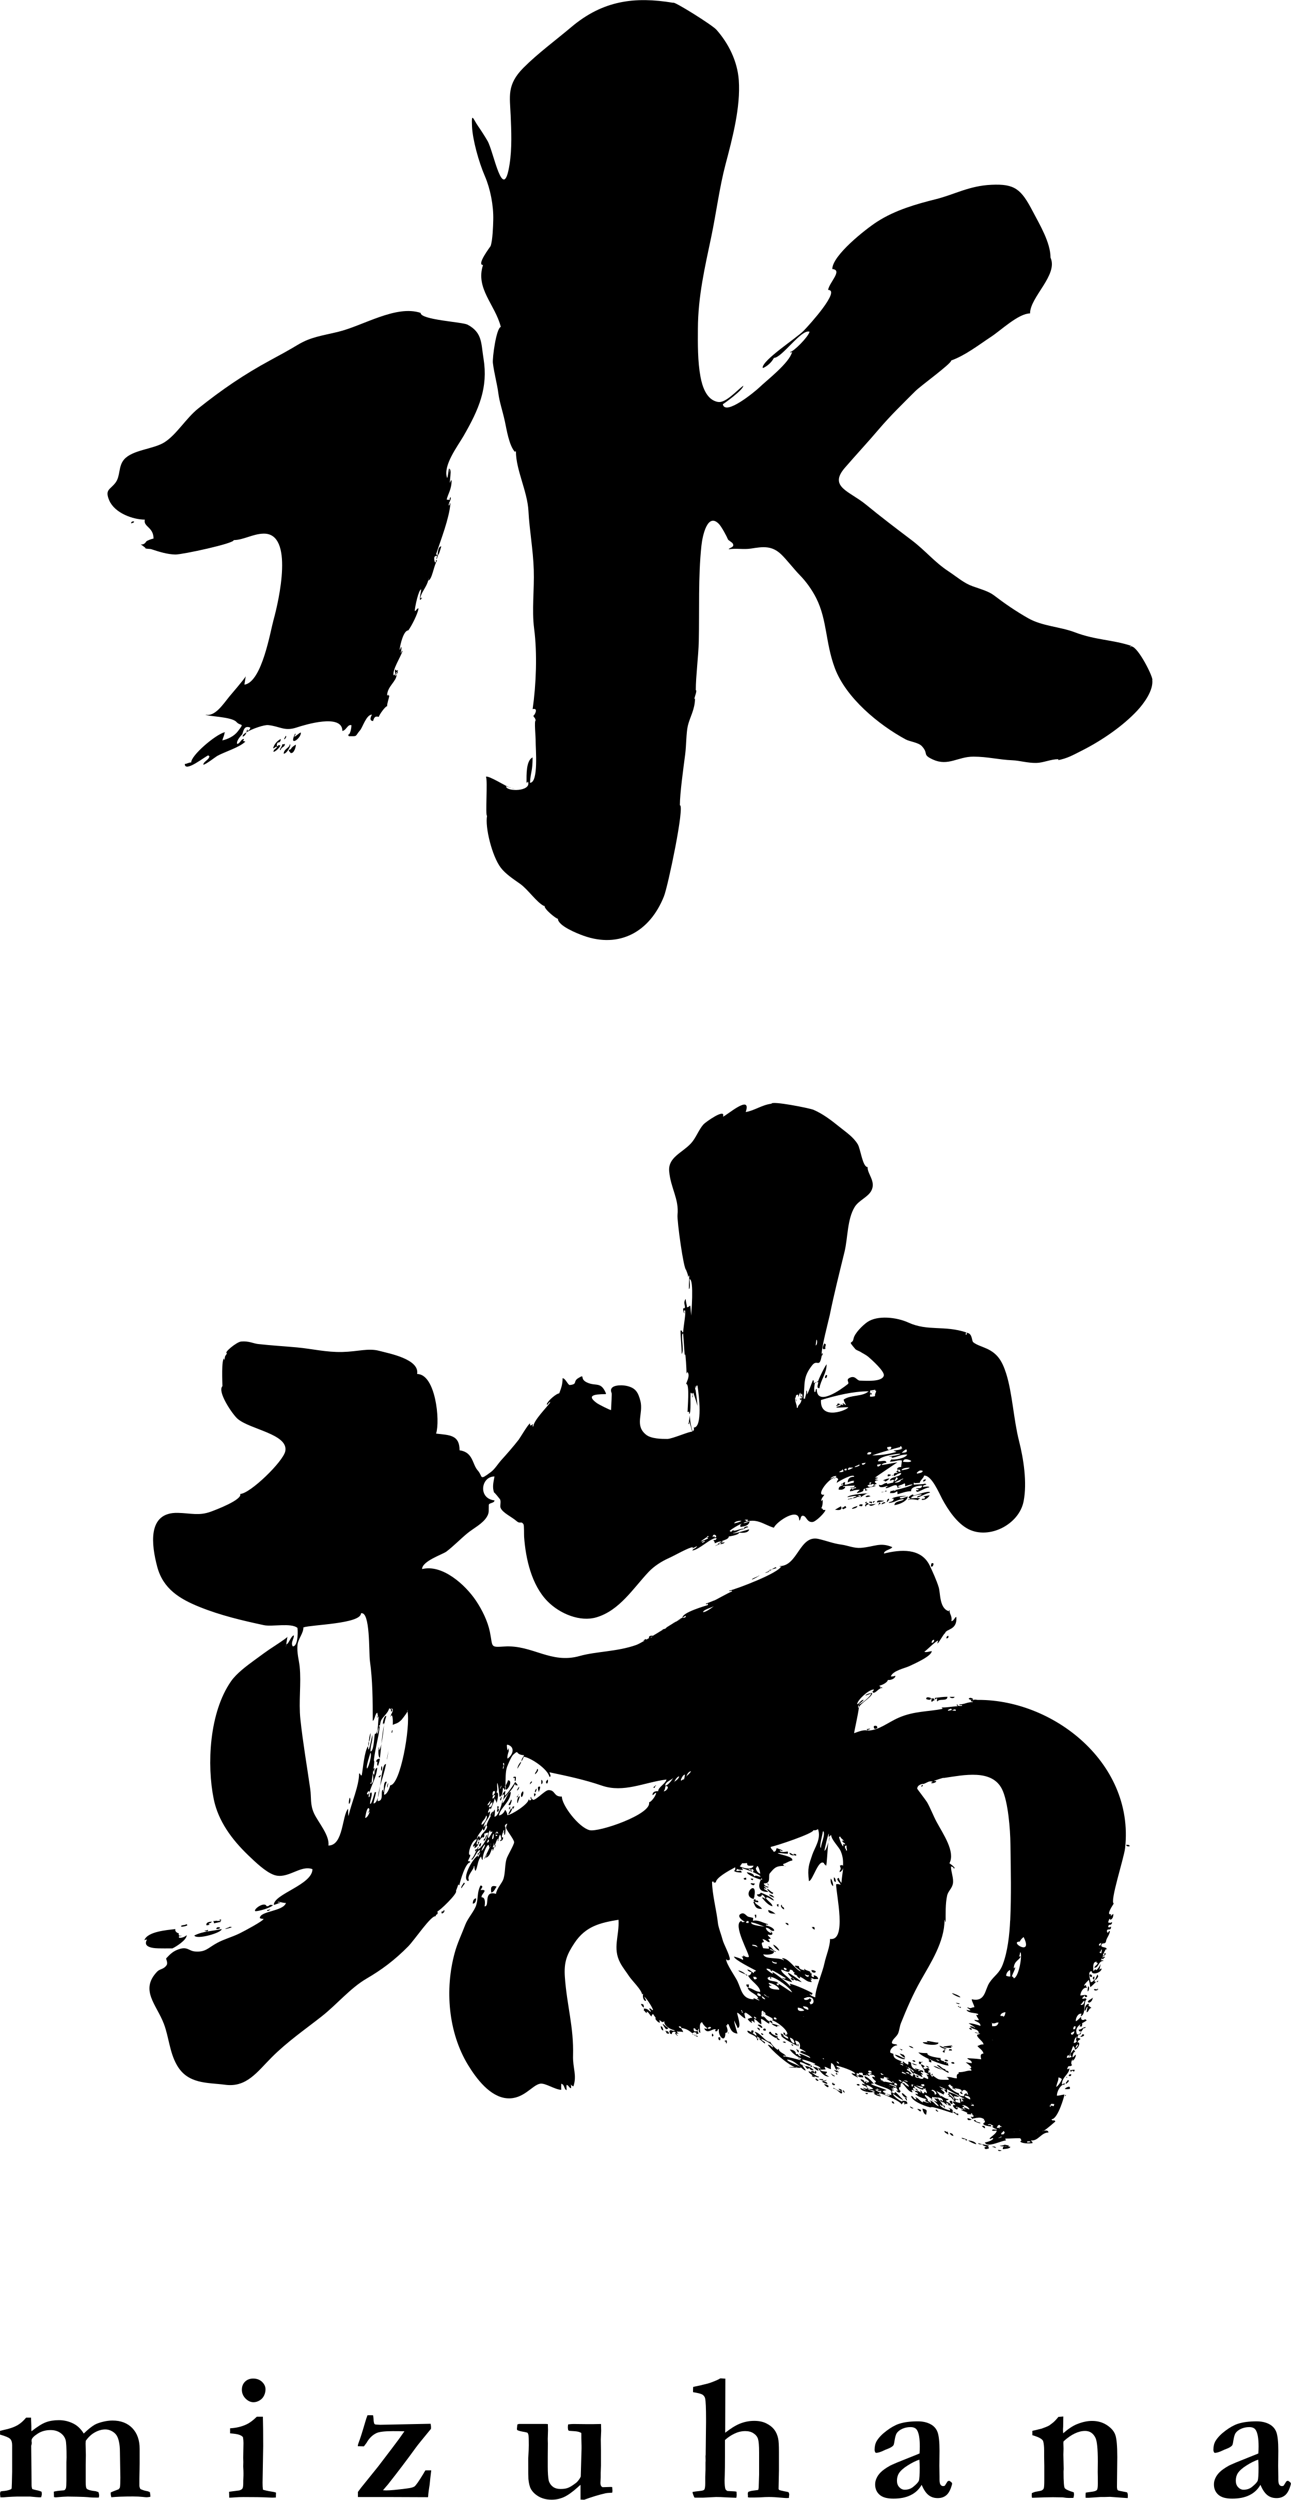 <svg fill="none" height="387" viewBox="0 0 200 387" width="200" xmlns="http://www.w3.org/2000/svg" xmlns:xlink="http://www.w3.org/1999/xlink"><clipPath id="a"><path d="m0 0h200v387h-200z"/></clipPath><g clip-path="url(#a)" fill="#000"><path d="m79.138 121.951c1.182.442.308.167 0 0zm-.092-.059s.058 0 .058-.025c-.058 0-.067.009-.058.025zm5.287 18.356s-.033-.025-.05-.034c-.017.017-.008.034.05.034zm94.201-35.019c-.117-.975-2.573-5.643-3.406-5.109.017.058 0 .075-.058.058.05-.3.233-.025.233-.175-2.981-.992-5.562-.884-8.801-2.117-2.29-.867-5.03-.934-7.22-2.176-1.881-1.067-3.655-2.284-5.312-3.551-.808-.617-2.073-.967-3.256-1.384-1.382-.483-2.365-1.392-3.813-2.351-2.149-1.417-3.506-3.159-5.696-4.818-2.481-1.875-4.721-3.576-7.103-5.527-2.514-2.051-5.762-2.701-3.23-5.643 1.823-2.109 3.58-3.984 5.337-6.052 1.724-2.026 3.73-3.968 5.579-5.818.849-.85 5.579-4.251 5.579-4.76 2.215-.8 4.205-2.376 6.22-3.701 1.457-.959 4.213-3.584 5.987-3.584 0-2.542 4.388-5.952 3.172-8.636 0-2.326-1.665-5.093-2.756-7.169-1.798-3.434-2.764-4.276-6.395-4.109-3.48.158-5.695 1.5-8.626 2.234-2.931.734-6.237 1.65-9.101 3.493-1.791 1.159-6.928 5.21-6.928 7.319 1.673.142-.483 2.084-.65 3.234 1.965 0-2.806 5.318-3.813 6.343-1.075 1.1-6.337 4.485-6.337 5.702.058-.017.075 0 .058.058.7-.334 1.308-.85 1.699-1.584 1.249 0 4.255-4.526 5.521-4.051-.225.85-2.515 3.118-2.99 3.118-.016.142.075.142.292 0-.433 1.726-3.889 4.359-5.105 5.527-.607.584-5.27 4.451-5.637 2.584.033 0 3.173-2.201 3.173-2.876-1.058.792-2.707 2.684-3.872 2.526-1.849-.258-2.498-2.501-2.756-3.876-.45-2.376-.425-5.193-.408-7.46.025-5.06 1.082-9.503 2.081-14.279.758-3.634 1.274-7.66 2.198-11.162 1.058-4.009 2.357-8.852 2.057-13.045-.208-2.951-1.607-5.718-3.464-7.811-.666-.75-6.694-4.51-6.694-4.168-5.996-1-10.908-.358-15.788 3.759-2.348 1.984-5.237 4.109-7.428 6.318-2.59 2.617-2.09 4.418-1.965 7.377.1 2.367.225 5.035-.175 7.577-.991 6.285-2.448-1.976-3.406-3.643-.4-.692-1.049-1.7-1.466-2.292-.749-1.067-1.049-2.309-.941.058.1 2.076 1.041 5.485 1.998 7.694.833 1.926 1.357 4.576 1.291 6.819-.025.9-.091 3.092-.408 3.993-.025.067-2.232 2.934-1.174 2.934-1.207 3.634 1.873 6.127 2.756 9.578-.724.217-1.324 4.86-1.232 5.585.2 1.625.666 3.259.849 4.701.183 1.4.633 2.609 1.024 4.41.233 1.05.625 3.734 1.582 4.701-.042-.117 0-.158.117-.117 0 2.876 1.782 6.185 1.94 9.228.158 3.018.724 5.952.824 9.111.1 3.067-.325 6.177.058 9.111.5 3.859.308 8.66-.233 12.453.983-.267.258 1.042.117 1 0 .242.3.292.35.767-.25 0 .017 2.476 0 3.293-.017.95.483 6.343-.883 6.343.142-1.925.408-1.734.408-3.934-1.016.492-.941 2.684-.941 3.876.075-.017.1.017.058.117.125 0 .017-.234.175-.234.566 1.567-3.406 1.576-3.406.709.308.108.541.2.733.266-.05-.025-.083-.05-.092-.066-.433-.025-3.306-1.909-3.755-1.676.308.567-.133 6.052.175 6.052-.341 1.7.758 6.26 2.14 8.052.758.976 1.865 1.692 2.964 2.468 1.241.875 2.581 2.884 3.705 3.434.017-.017.058-.025.108-.025-.158.467 1.873 2.092 2.057 2 0 1.092 2.973 2.284 3.989 2.643 5.479 1.95 10.225-.534 12.44-6.11.633-1.592 3.256-14.104 2.465-14.104 0-1.826.55-5.76.824-7.877.184-1.434.15-3.26.408-4.41.317-1.367 1.116-2.526 1.116-4.293 0 .092-.041.134-.116.117.05-.292.491-1.35.233-1.35 0-2.151.416-5.277.466-7.578.108-4.743-.108-9.944.408-14.779.183-1.709.991-5.193 2.731-3.351.408.433 1.199 1.909 1.383 2.376.041.108.599.442.707.584.458.659-.583.684-.583.942 1.208-.2 2.249.075 3.464-.117 1.832-.292 3.181-.483 4.638.883.8.75 1.974 2.284 2.873 3.201 1.024 1.042 1.94 2.334 2.581 3.609 1.699 3.401 1.408 6.869 2.873 10.811 1.724 4.618 6.786 8.777 10.975 11.045.624.341 1.99.467 2.523 1.058 1.091 1.201-.025 1.267 1.698 2.059 2.374 1.084 3.847-.458 6.287-.45 2.257.008 3.78.467 6.095.567 1.024.042 2.323.433 3.639.408 1.066-.016 2.257-.583 3.406-.583.033.108 0 .167-.117.175 1.541-.308 2.298-.759 3.814-1.525 3.139-1.593 6.336-3.818 8.51-6.144 1.099-1.175 2.539-3.176 2.348-4.785zm-140.922 8.82c.325-.142.483-.384.566-.676-.408.25-.658.492-.566.676zm-15.113-29.175c.142.117.741.083.941.15 1.182.392 2.465.8 3.73.825 1.066.017 9.209-1.734 9.034-2.234 1.474 0 2.998-.975 4.638-1 4.713-.075 2.398 10.245 1.524 13.395-.491 1.759-1.765 9.503-4.463 9.986 0-.116-.017-.083-.05.034-.233.892-1.174 7.168 0 0 .067-.4.133-.834.216-1.326-.2.409-2.465 3.043-2.573 3.176-.866 1.05-2.182 3.126-3.639 2.759.033.259 4.038.3 4.755 1.117.674.759 1.357.009.233 1.467-.583.759-1.524 1.201-2.406 1.409.1-.4.35-.858.35-1.234.058.017.075 0 .058-.058-1.54.409-5.304 3.684-5.221 4.701-.35-.025-.691.234-.999.234 0 1.434 3.289-1.301 3.697-1.351-.042.117 0 .159.117.117 0 .584-.941.85-.941 1.35.341 0 1.89-1.208 2.14-1.35 1.191-.667 3.447-1.309 4.372-2.234-.758-.258-.233.05-.233-.408-.45 0-.6.767-1.058.767-.125-.651.899-1.526.824-1.526.2-.608.3-1.35 1.232-1 0 .233-.291.525-.466.525.117-.158.092-.217-.058-.175-.017.133-.042.267-.075.383.941-.575 2.756-1.175 3.364-1.117 1.807.184 2.515.992 4.372.384 1.324-.434 7.128-2.217 7.128.525.608-.083.824-1.1 1.407-.884 0 .309-.158 1.468-.525 1.468 0 .116.117.125.117.233 1.449 0 .874.083 1.757-.942.383-.442.958-2.409 1.824-2.409-.35.633-.291.967.175 1 .192-.683.375-.767.883-.65.1-.375 1.049-1.692 1.291-1.642 0-.467.192-.892.35-1.642-.133.041-.175-.017-.117-.175-.092.075-.142.116-.175.15 0 .041-.1.091 0 0 0-.017-.008-.034-.058-.034.05-1.392 1.466-2.158 1.466-3.175-.308.241-.3.391-.058-.409.308 0-.183.35.117.35 0-.192.075-.308.233-.35-.183.042-.208-.058-.058-.292-.183 0-.216.059-.216.1.067.092 0 .059 0 0-.033-.041-.083-.108-.2-.216-.2.225.175.883-.291.883-.175-.867 1.083-2.776 1.407-3.759-.225 0-.117.292-.291.292.075-.3.117-.509.117-.884-.175 0-.117.408-.291.408.125-.975.641-2.992 1.349-2.992.533-.709 1.515-2.676 1.582-3.409-.325 0-.317.408-.583.408 0-.517.591-3.351.999-3.351-.067.675-.258 1.134-.175 1.642.142-.05.283-.292.291-.292 0-.308-.092.233-.233-.058.083-.75 1.008-1.776 1.191-2.651 0 0-.008 0-.017 0 0-.025.017-.058.033-.1.008-.067.025-.133.025-.192.092 0 .017.1-.025.192 0 .033 0 .058-.017.092.608-.05.891-2.409 1.391-3.109-.433-.142.033.292-.35.292-.208-.725-.092-1.059.35-1-.008.067-.175.525-.058.525.466-1.526.117.05.708-2.001-.491 0-.541.975-.583 1.409-.141 0-.1-.175-.233-.175.766-2.309 2.032-5.518 2.232-7.877-.316 0 .1.292-.291.292.117-.692.35-.65.35-1.292-.225.208-.175.292-.175.467-.033 0-.341-.058-.466-.058.158-.8.766-1.567.766-2.993-.208 0-.15.35-.291.35 0 .017.233-2.059.117-2.059-.267 1.184-.067.058-.117-.058-.05.017-.092 0-.117-.058-.067.175-.183 1.467-.291 1.467-.7-1.875 1.624-4.91 2.523-6.46 2.415-4.176 3.855-7.527 3.114-12.045-.383-2.309-.15-3.993-2.465-5.226-.808-.433-7.278-.725-7.278-1.825-3.83-1.275-8.901 2.001-12.815 2.942-2.473.6-4.197.784-6.203 1.992-1.232.75-2.889 1.659-4.288 2.409-4.122 2.234-7.461 4.526-11.149 7.46-1.882 1.5-3.347 4.035-5.221 5.226-1.699 1.084-4.954 1.15-6.262 2.667-.916 1.059-.55 2.517-1.307 3.559-.833 1.134-1.715 1.059-.999 2.759.858 2.017 3.747 2.993 5.521 2.993-.275 1.117 1.349 1.125 1.349 2.934-.125 0-1.041.292-1.141.467-.575.959-1.49-.125-.117.967zm-2.198-3.851c.192-.058.466-.058.466-.292-.291-.042-.441.058-.466.292zm26.296 32.375c-.258.067-.816.651-.999.651 0-.092.341-.467.117-.467-1.083 2.234 1.041.633.883-.175zm-2.348.534c-.067.208-.233.35-.233.525.158 0 .491-.525.233-.525zm-1.882 2.467c.291 0 1.058-.725 1.058-1-.866-.142.133.117-.525.117-.042-.425.075-.626.35-.584.192-.142.267-.317.233-.525-.616.35-.974.809-1.174 1.409.058-.017.075 0 .058.058.183-.092.333-.292.525-.292 0 .384-.525.334-.525.826zm1.116-.3c.15-.55.649-.358.649-.942-.375.125-.008.059-.408.059.075.3-.649 1.017-.233.883zm1.407-.875c0 .558-.916.692-.941 1.467.508 0 1.282-1.467.941-1.467zm.941.058c-.241.134-.683.417-.766.709-.674.175-.058.408-.058.583.533.175.858-.975.824-1.292zm79.921 190.237v.058h.016c0-.025-.008-.041-.016-.066zm-48.054-26.199s.058-.025.083-.034c.058-.208.108-.416.158-.608-.117.208-.208.417-.241.642zm-19.31-13.454c.05-.017.083-.025.117-.033-.058-.117-.117-.209-.117.033zm.15 12.454c.15-.492.258-1.142.358-1.818-.167.617-.3 1.217-.358 1.818zm63.067 10.578s-.033 0-.05 0c.017 0 .033.016.058.016 0-.008 0-.008 0-.025zm-21.458 20.955c.466.892.158.192 0 0zm-41.576-44.037s-.042.008-.067.017c.058.133.117.283.067-.017zm47.388 9.636s.025-.008.033-.008c0-.392-.033-.134-.033.008zm23.565-57.766c.266-.033.516-.233.699-.275-.175-.067-.35-.134-.458-.134 0 .301-.233.234-.233.409zm-5.28-1.584c-.058.05-.099.075-.133.092.067.242.133.367.133-.092zm5.979 1.309s.042.017.058.017c0-.017 0-.025 0-.042-.016 0-.041.008-.066.017zm5.338-1.584c-.009-.067-.017 0 0 0zm8.801 105.388c-.042-.033-.092-.067-.133-.108.016.05.025.1.025.166.058 0 .083-.025.108-.058zm-18.61-15.696c0-.1-.025-.167-.159-.167.1.033.142.1.159.167zm-4.031-16.563c-.041-.008-.074-.025-.116-.033 0 .05.033.066.116.033zm2.382-72.762c-.017-.067-.033-.142-.05-.217-.067.142-.075.275.05.217zm4.272 69.011c.108-.392.183-.725.208-.775-.084 0-.15.316-.208.775zm10.05-54.424c-.217.042-.391.067-.508.067 0 .058.05.067.117.058.091-.066.199-.116.349-.108.009 0 .025 0 .034-.008zm3.306-1.108s0 0-.009-.009c-.066 0-.083.009.009.009zm-.325 91.592c-.05-.083-.108.017 0 0zm-14.464-106.338c.225-1.351 1.116-2.292 1.116-3.701-.116 0-1.291 2.325-1.291 2.584-.058 0-.149.1-.274.192.116-.025.233-.05.274-.067 0 .417-.366.983.175.983zm-.707-.875v.075c.099-.025.191-.067.266-.125-.117.025-.225.041-.258.041zm21.224 112.556s.025.008.034.017c-.125-.625-.092-.325-.034-.017zm-88.563-50.106c.291-1.083.683-2.2.908-3.409-.516 0-.674 1.767-.908 3.409zm109.305 37.311c-.541.067-.608.408-1.115.408.124.267.133.292.408.292v.033c.166-.216.299-.4.299-.508.167-.042.408-.067.408-.234zm-.707.742c-.117.158-.25.325-.358.5.233-.075.349-.25.358-.5zm-37.854-84.882s0-.034 0-.042c-.025.025-.033.042 0 .042zm13.498 91.075s.008 0 .016-.008c-.024-.009-.041-.009-.016.008zm-.5-.3s.05.017.075.025h.025c-.033 0-.066-.017-.1-.017zm-37.903-69.344s-.025.016-.042.025h.017c.008 0 .017-.017.025-.025zm2.739 63.918c.184.125.375.241.625.316 0-.317-.416-.05-.458-.316-.025 0-.042.016-.067.016-.041 0-.066-.016-.091-.025zm35.414 5.484s.025.017.033.025c.109.025.075.009-.033-.025zm7.527-57.166c0 .134.292 0 .292.175-.991 0-1.199.351-2.115.351.125.258.466-.051.466.233-.474 0-.708.1-.708-.233-.15 0 .05.058-.174.058 0 .067.124.092.174.233-.891.025-1.79.242-2.523.175.134.05.192.125.175.234-2.206.442-4.388.325-6.753 1.35-1.723.75-3.122 2.001-4.813 2.001 0-.242.35-.1.35-.292-.208 0-.275.058-.524.058 0 .175.116-.1.116.234-.508-.15-1.224.1-2.057.408 0-.25.625-2.909.733-3.943-.141 0-.158-.133-.033-.408.05 0 .058.158.033.408h.025c0-.575 1.89-1.517 2.057-2.234-.058.017-.075 0-.058-.058-.209 0-1 .217-1 .408.308-.083.6-.2.883-.35 0 .492-1.707 1.759-1.94 1.759.116-.217.766-.575.766-.767-.508.1-.575.559-.999.709 0-.617 1.782-2.292 2.581-2.292 0 .266-.158.141-.233.408.116-.042.158 0 .116.117.525 0 .866-.767 1.466-.767 0-.075-.217-.117-.275-.109-.158.034.3.109-.075.109.075-.659-.116.05-.116-.35.724-.184 1.29-.625 1.29-.884.425.075 1.174-.208 1.174-.65-.258.075-.291.117-.707.117.274-.901 2.198-1.292 2.814-1.584.55-.267 3.522-1.526 3.522-2.351-.075 0-1.157.317-1.116.059.159 0 1.657-1.568 2.115-1.701 0-.008-.116.3-.116.467.208-.058.974-1.542 1.174-1.584.183-.742 1.923-.417 1.757-2.526-.233 0-.4.651-.766.651.141-.859-.292-1.001-.292-1.701-.1-.017-.116.042-.058.175-1.532-.392-1.332-2.767-1.615-3.701-.317-1.067-.991-2.526-1.383-3.351-1.332-2.817-4.604-2.509-7.102-1.884 0-.541 1.099-.608 1.29-1-1.915-.8-2.731-.05-4.871.117-1.041.083-2.056-.375-2.989-.5-1.324-.175-2.298-.592-3.581-.884-2.931-.658-3.189 4.201-5.986 4.201-.017.125.058.125.233 0-.258 1.042-7.02 3.593-8.102 3.818.15.2.466-.192.466.117-.55.166-2.756 1.475-2.814 1.408.016-.008-1.141.467-1.233.467 0 .292.45-.25.292.234-.267.091-3.931 1.117-3.931 1.942.309-.184.508-.3.525-.292.033.25-.142.35-.525.292-.033.016-.074.041-.108.066-.116.192-.574.426-.949.584-.008 0-.025.008-.042.017-.408.25-.866.533-1.34.833-.075.159-.317.275-.492.309-.574.358-1.165.716-1.715 1.042-.017.175-.166.266-.441.266-.192.109-.375.217-.55.317.034-.042.042-.083 0-.142-.033.034-.408.184-.408.292.092-.017.175-.033.258-.058-.616.35-1.116.617-1.374.708-2.931 1.042-6.187.984-8.743 1.701-4.505 1.275-7.328-1.751-11.682-1.467-2.24.141-1.757.108-2.232-2.234-.341-1.692-1.216-3.46-2.173-4.877-1.632-2.434-5.188-5.66-8.335-4.876 0-1.242 3.172-2.267 3.755-2.701 1.024-.767 2.232-1.992 3.231-2.817.974-.809 2.39-1.476 3.056-2.584.4-.667.25-1.042.291-1.826.017-.35.883-.25.883-.708-2.565-.267-2.115-3.701 0-3.701-.2 1.075-.35 1.65-.058 2.525-.1-.283.899.984.908 1.001.216.358-.042 1.008.092 1.325.325.792 1.715 1.384 2.481 2.059.591.517.699-.092 1.074.5.108.183.067 1.684.092 1.942.233 3.285 1.124 7.444 3.639 9.986 1.923 1.943 5.054 3.218 7.569 2.468 3.589-1.059 5.712-4.527 8.102-7.052.824-.867 2.015-1.634 3.114-2.117.816-.351 3.131-1.701 3.755-1.701 0 .158-.116-.058-.116.175.258-.075.491-.192.708-.35-.1.442-.592.333-.708.709 1.157-.176 2.764-1.943 3.755-1.943-.05.284-.208.375-.466.292 0 .3.175.108.175.525.408-.133.566-.292 1.057-.292 0 .192-.291-.025-.291.234.724-.142.058.108.058.175.133.075.708-.092.708-.292-.133.042-.275.084-.408.117 0-.242.233-.058 0-.292.316-.142 1.057-.292 1.057-.708.075 0 1.616-.242 1.583-.584.283 0 1.448.167 1.582-.525-.325.083-2.523.8-2.523.583.707-.083.982-.583 1.64-.583 0-.367-1.582.5-1.582.117 0 0-.35.191-.35.35-.05-.134-.125-.192-.233-.175 0-.167 1.807-1.226 1.94-1.176-.25.092-.325.267-.233.526.575-.117 1.274-.151 1.407-.884-.108.033-.941.417-.941.233 1.957-.892 3.173.334 4.697.767.366-.917 3.93-3.351 3.93-1.117.283 0 .116-.933.708-.708.441.175.516 1.008 1.349.942.516-.042 1.998-1.509 1.998-1.884-.616.125-.258-.234-.65-.234.225-.383.234-.917.234-1.292-.25 0 0 .175-.175.175.016-.058 0-.075-.059-.058 0-.442.467-.784.467-.942-1.366.259.466-2.301 1.54-2.626-.008-.175-.391.15-.599.15.241-.283.558-.425.941-.408 0 .058-.075.15-.159.225.209-.008.375.092.45.358-.15.042-.216.317-.233.484.233-.25 2.698-1.576 2.698-.959-.658 0-.999.284-.999.884.149-.083.741-.334.999-.234-.067.392-.225-.366-.059.292-.483 0-.899.309-1.407.292.034-.133.05-.275.059-.408-.517.066-.325.5-.583.233-.125.417.291-.1.291.233-.608.2-.708.334-.708.709.433 0 .625.083 1-.292 0-.442-.292.109-.292-.233.733-.109.974-.042 1.757-.117.017.283-.216.375-.708.292.325.275.791-.059.941-.059 0 .342-.4.084-.458.342h.092c-.042.017-.075.034-.108.075 0-.025 0-.05.008-.066-.067.008-.108.041-.142.083.009-.058.017-.117.017-.192-.217 0-.35.184-.35.409.158.033.258-.017.308-.142-.008.042-.025.083-.016.142.391-.209.849-.234 1.232-.234-.142.184-.466.375-.466.525 1.732-.325.558-.616 1.349-.708-.159.325-.067.408.291.233 0-.2-.233.15-.233-.292.333-.066 2.24-.408 1.232-.408 0-.15.367-.192.467-.292-.408-.125-.458-.525.233-.525 0-.033-.433-.117-.525-.117 0-.15 1.024-.283 0-.291.008-.034 3.431-2.351 3.464-2.351-.008-.033-2.023.367-2.406.408 0-.225.499-.35.707-.35 0-.525-.807-.183-1.29-.233 0-.775 2.839-1.175 3.464-1.175 0 .25-1.782.408-1.816.408.092.083.583-.033.583.117-.116-.042-.158 0-.116.117.774-.084 1.315-.526 2.406-.526-.208.617-2.09.876-2.464.767-.042.1-.234.317-.234.35.883.009 1.266-.316 1.882-.175-.05.484-.116.709-.116 1.001-.333.016-.567.041-.65.35.075-.017.1.016.058.116.075 0 .467-.241.467.292-.117-.033-.233-.033-.35 0 .058-.192.142-.15-.117-.233-.05.133-.124.191-.233.175 0 .191.233-.125.233.233-.399-.05-.582 0-.582.467.291 0 .624-.467 1.174-.467 0 .65-1.757.542-1.757 1.175.291 0 .466-.241.649-.058-.066.2-.1.259-.116.275v.084c-.433.075-.517.125-1 .233.05-.05.067-.108.059-.175-.65 0-.666.5-1.291.292 0 .617.874.316 1.291.175.175.233-.233.016-.233.35.591.025 1.823-1.025 1.823-.059.242-.033.358-.116.466-.116 0-.225-.349.242-.349-.175 1.099-.459-.375.225.999-.409.116.192.058.334.058.467.6-.183.708-.292 1.174-.292-.058.184-1.715.676-2.756.892.067 0 .117.025.117.1-.134-.033-.25-.05-.35-.058-.125.042-.258.092-.35.108-.091.067-.158.159-.183.3.533-.025.616.084 1.116-.291.058.158.058.316.058.466.691-.183 1.316-.466 2.115-.466-.116-.692 1.182-.859 1.699-.884-.059.567-.6.4-.941.408 0 .151.408.034.408.292-.283.109-.408-.125-.408.175.158 0 .133.034.116.117.408 0 1.216-.617 1.941-.709 0-.241-.85-.058-1-.058 0-.367.408-.233.583-.408-.133.016-.191-.025-.175-.117-.691.175-1.157.092-1.823.175v-.292c.075-.033.133-.016.166.05.192-.016.825-.05.775-.05 0-.358.649-.775.649-1.117 1.166-.116 2.348 2.743 2.815 3.61.891 1.667 2.289 3.767 4.046 4.668 3.223 1.658 7.869-.701 8.569-4.293.566-2.901-.009-6.594-.708-9.345-.858-3.401-1.033-7.427-1.999-10.461-.632-1.975-1.357-3.067-2.964-3.818-.674-.316-1.64-.591-2.14-1.017-.25-.216-.1-1.45-1.057-1.45.091.142.141.292-.117.292.075-.234-.042-.192.117-.35-3.431-1.142-5.954-.15-8.977-1.526-1.84-.842-4.812-1.175-6.395-.058-.682.483-1.965 1.717-2.115 2.584-.166.942-1.007.058.292 1.584.125.142.616.317.766.408.383.259.833.434 1.291.825.458.392 2.523 2.226 2.348 2.876-.275 1.017-2.831.776-3.697.767-.5 0-.733-.908-1.641-.408-.583.316.075.692-.233.942-1.057.842-4.813 3.551-4.813.767-.333 0-.016.466-.349.466-.109-.592 0-.917.05-1.442-.05.017-.109.034-.167.034 0-.284.033-.317-.117-.467-.124.25-.807 2.234-.94 2.234 0-.1.066-.584-.117-.584.058.659-.175.859-.175 1.292-.1-.091-.175-.091-.233 0 .233-2.484-.117-3.376 1.349-5.226.791-1 1.116.608 1.482-1.576-.233-.508 1.107-5.585 1.224-6.151.666-3.285 1.516-6.652 2.29-9.811.524-2.134.408-5.06 1.582-6.961.641-1.033 2.057-1.508 2.581-2.525.741-1.434-.641-2.576-.583-3.643-.782 0-1.09-2.801-1.523-3.526-.708-1.167-1.824-1.876-2.99-2.818-1.09-.883-2.431-1.908-3.872-2.525-.582-.25-6.511-1.426-6.511-.942-1.491.183-2.606 1.058-3.989 1.292.991-2.976-3.155.708-3.522.708.466-1.4-2.706.842-3.031 1.209-.749.85-1.157 2.101-1.932 2.934-1.365 1.476-3.563 2.151-3.372 4.318.225 2.601 1.549 4.285 1.291 6.76-.092.859.949 8.519 1.349 8.519 0 .167.291.601.291 1.059.175 0-.075-.175.175-.175 0 .792-.058 1.067-.058 2.059.249 0 .116-1.292.116-1.526.733 0 .242 5.644.233 5.644-.183-2.384-.016-1.292-.649-1.292 0-.45-.192-.767-.175-1.292-.608.7.3 1.467-.408 1.467 0 .241.025.692.233.767-.158-.334-.133-.492.058-.467.167.458-.224 2.242-.291 3.409-.308 0 .025-.292-.408-.292 0 1.217.183 2.426.175 3.643.475-.542-.25-3.176.233-3.176l.233 3.293c.1.016.117-.042.058-.175.092 0 .234 2.467.234 3.059.066 0 .116-.192.116-.234.541.542-.175 1.651-.175 1.884.592-.15.184 4.085.233 4.11.017.058 0 .075-.058.058.15.442.292-.275.292.467.349 0 .125-2.868.233-3.293.266.092.341.325.233.709.241 0-.017-.509.058-.65.05.016.092 0 .117-.059-.034-.1.549 1.592.641 2.051-.025-.784-.291-2.384-.291-2.467-.15-.167 0-1.134 0-.351.216 0-.067-.35.291-.35.233 1.409.841 6.519-.583 6.519.1.258.042.45-.175.583-.216-.725-.408-1.542-.408-2.467 0 0-.091.567-.166.95.175.109.516 1.609.516 1.576-.333-.109-3.081 1.108-3.847 1.117-.874.008-2.515-.025-3.289-.65-1.84-1.468-.392-3.26-.883-5.219-.375-1.483-.841-2.067-2.198-2.359-.666-.141-2.773-.216-2.29 1.059.125-.017-.058 2.109-.058 2.701-.2 0-1.94-.892-2.173-1.059-1.607-1.159-.641-1.409 1.349-1.409-.017-.058 0-.075.058-.058-.816-1.992-1.54-1.075-2.989-1.759-1.216-.575-.15-1.383-1.349-.65-.833.517-.042.925-1.291 1.059-.275.025-.674-1.059-1.116-1.059 0 .992-.233 1.576-.524 2.351-.333-.042-1.724 1.058-1.94 1.7.058-.016.075 0 .058.059.192 0 .2-.409.525-.409-.491.734-2.64 2.859-2.64 3.759-.283 0-.058-.108-.058-.35-.425.259-.466.35-.466-.116-.266.075-1.557 2.267-1.757 2.525-.741.967-2.015 2.418-2.731 3.201-.441.492-.991 1.376-1.557 1.792-1.907 1.434-1.199.726-2.057-.233-.866-.967-.691-2.826-2.814-3.118 0-2.392-1.516-2.342-3.639-2.584.658-1.967-.075-9.227-2.931-9.227.383-2.317-4.338-3.176-5.87-3.584-1.699-.459-3.306.116-5.696.175-2.481.066-4.696-.492-7.044-.709-2.207-.2-3.839-.283-6.045-.525-.733-.083-1.415-.492-2.615-.384-.724.067-2.773 1.793-2.198 1.793-.125.408-.35.275-.35 1-.1.017-.117-.042-.058-.175-.483 0-.291 3.843-.291 4.293-.841.85 1.565 4.376 2.348 5.051 1.923 1.659 7.877 2.359 7.394 4.993-.291 1.609-5.496 6.635-6.986 6.635.358.901-3.772 2.468-4.58 2.759-1.807.651-3.014.234-5.046.176-4.863-.142-4.097 5.076-3.231 8.344.916 3.442 3.506 4.993 6.57 6.226 3.239 1.309 6.661 2.109 9.975 2.818 1.232.266 4.18-.392 5.163.408.083.067.2 2.876-.708 2.876-.366-.583.175-1.109.175-1.7-.408 0-.841 1.35-1.116 1.35 0-.217-.067.083-.158.542-.233 1.25-.583 3.659 0 0 .075-.459.158-1.001.266-1.659-.25.275-1.907 1.35-1.982 1.4-1.049.659-2.248 1.559-3.172 2.234-1.133.834-2.706 1.984-3.58 3.235-3.381 4.843-3.772 12.928-2.673 18.271.699 3.376 2.798 6.219 5.312 8.636 1.157 1.109 2.681 2.576 3.989 3.059 2.132.784 4.097-1.592 5.987-.883 0 2.417-5.987 3.851-5.987 5.526.316-.025.708-.292.999-.292 0-.15-.408 0-.408-.175.549 0 .699.175 1.291.175-.441 1.334-4.047 1.226-4.047 2.351.192.083.383.125.583.117 0 .292-3.048 1.917-3.697 2.234-1.291.625-2.34.867-3.464 1.467-1.482.792-1.782 1.459-3.406 1.35-1.049-.066-1.191-.825-2.581-.35-.824.284-1.282.692-1.94 1.409-.067.075.308.692.058 1.058-.475.684-1.024.534-1.466 1.001-2.723 2.859-.075 5.101 1.058 8.11.774 2.059.866 4.36 1.998 6.344 1.707 3.009 4.763 2.692 7.511 3.059 3.281.433 4.921-1.976 7.161-4.226 2.415-2.426 5.204-4.351 7.744-6.344 2.381-1.867 4.43-4.384 6.986-5.876 2.248-1.309 4.296-2.801 6.453-4.993.966-.984 3.572-4.86 4.222-4.643.1-.492.45-.117.291-.767.258 0 3.231-2.818 2.873-3.176.075-.217.35-.834.35-1.059.017.134.075.192.175.175.1-.508.924-3.526 1.699-3.526-.075-.233-.208-.175-.35-.175 0-.25.35-.617.35-1-.566.308.158-2.409.999-2.409-.092.475-.583.717-.583 1.175.183-.083.341-.2.466-.35-.183.167-.267.367-.233.584.416-.284.558-.442.766-1.059-.1.092-.175.092-.233 0-.008.259.092.467-.175.467-.133-.175.133-.625.175-.825.2 0 .058.216.058.291.042-.025.333-.291.35-.291-.067-.484-.175-.067-.175-.467-.316 0-.283.408-.408.408.117-.692.883-1.283.883-1.583.1 0 .017.233.233.291.125-.375.183-.383.291-.883-.192.058-.275.408-.35.408.075-1.042.999-1.317.999-2.526-.083.167-.2.251-.35.234.067-.209.216-.709.408-.709-.058.134-.042.192.058.175.167-.491.583-1.275.583-1.7.133.408.291.467.291.767.033 0 .533-1.726 0-1.642.258-.642.025-.626.117-1.467.15 0 .308 1.842.35 2.117.5 0 .524-1.209.524-1.351.267.067.216.351.291.351.058-.075.083-.267.1-.534-.025.017-.058.033-.1.058 0-.066.05-.175.108-.291.025-.826-.017-2.084.241-2.826.1-.275.658-1.626.941-1.884 1.041-.942.183-.025 1.699.058-.1.309-.408.517-.408.942.05 0 .35-.583.35-.708 1.074.125 3.73 1.9 3.989 3.117.383 0 0-.591 0-.708 2.698.567 5.437 1.142 8.102 2.059 3.422 1.175 6.553-.5 10.034-.942-.158.683-1.291 1.175-1.291 1.825-.108-.041-.883-.066-.883.584.317-.067.3-.35.583-.35-.083.55-.824 1.467-1.115 1.467.474 1.859-7.828 4.684-9.218 4.318-1.699-.45-4.288-3.86-4.288-5.202-1.324.05-.949-1.008-2.057-1-.625 0-2.398 2.092-2.523 1.35-.267 0-.042-.291-.233-.291-.067.225-.033.233.117.408-.658.392-.058 0-.466 0 0 .684-2.656 2.409-3.289 2.409.033-.183-.158-.684-.35-.825-.075.317-.45.808-.941.883.133-1.15 1.823-2.109 1.823-3.642-.516 0-.858 1.617-1.382 1.792-.275.983-.683 2.034-1.141 2.034.1-.809.058-.534.058-1.117-.025 0-.133.175-.291.425.067.242-.083.367-.25.425-.45.792-.966 1.851-.633 1.734-.058.792-1.058 1.108-1.058 1.942.208-.117.308-.233.358-.308.075-.117.025-.159 0 0 0 .033-.008.075-.008.133.358 0 .233-.408.233-.65.092.033.142.05.167.058-.05-.042-.058-.117.475-.183-.125 1-1.166 2.642-1.815 2.642 0 .184-.633 1.467-.824 1.467.05.025.075.067.058.117.4-.133.849-1.525 1.291-1.525 0 .216-.192.533-.408.583.291.458.05-.067.466-.175-.117.233-.233.467-.35.708-.042-.1-.042-.191 0-.291-.799.4-2.631 3.626-1.524 3.993 0-.092.042-.134.117-.117-.45-.7.916-1.842.708-2.176.125 0-.008-.058.117-.058 0 .117.025.608.175.767.375-.625.291-1.642.883-2.234.025.141.067.525.233.525-.075-.95 1.008-3.184.999-1.942.025-.025.067-.025.1-.034.05-.108.083-.208.108-.291.017-.117.025-.234.025-.267.05 0 .033.108-.025.267-.017.133-.033.258-.033.258-.033 0-.05.017-.075.025-.291.692-.866 1.776-.858 1.792.216 0 .266-.65.524-.65-.175.15-.258.325-.233.525.583-.35.575-.608.883-1.35.058.016.075 0 .058-.059.2 0-.083.292.117.292.067-.175.133-.367.2-.567-.058.034-.133.059-.258.1.125-.25.183-.5.175-.766.033 0 .058.366.058.466.15 0 .058-.158.167-.208.1-.275.208-.559.366-.85.216 0-.1.35.117.35 0-.25.108-.817.291-1.001.133.267.192.542.175.826-.05-.017-.092 0-.117.058 0-.242-.058-.075-.058.117.316-.042.466-.242.466-.584-.491.15.058-.883.058-1.117.241 0 0 .375 0 .467.475-.3-.2.233.233.233.05-.308.167-1.35-.058-1.292.142-.258.108-.333.408-.408-.05.208-.175.35-.175.584-.192.133 1.241 1.842 1.232 2.292 0 .392-1.008 2.034-1.174 2.584-.275.883-.175 2.067-.466 3.059-.216.709-1.008 1.409-1.174 2.351-2.048-.575-.874 1.942-1.757 1.942.05-.383.192-1.409-.466-1.409-.158-.475 1.232-1.275-.175-1.117 0-.025.358-.525.291-.525-.058-.142-.158-.2-.291-.175-.558 1.075-.316 1.876-.649 2.993-.275.933-1.307 2.033-1.699 3.059-.591 1.542-1.232 2.851-1.64 4.351-1.549 5.627-1.016 12.32 2.057 17.363 1.274 2.092 3.422 4.985 6.079 5.168 2.531.175 3.83-2.017 5.079-2.259.799-.158 2.34.942 3.289.942-.033-.417 0-.567 0-.942.558.15.4.876.824 1.001.017-.317-.05-.417 0-.826.391.109.325.45.708.525-.033-1.066-.225-.458.35-.291.575-1.726-.117-2.801-.058-4.76.125-4.443-.949-7.702-1.266-12.162-.167-2.317.308-3.501 1.499-5.284 1.74-2.61 4.005-3.118 6.811-3.585.15 2.501-.958 4.368.266 6.669.391.742.974 1.458 1.382 2.084.45.683 1.998 2.175 1.998 2.817.042.033.017-.175.175-.058-.125.225 0 1.058.408 1.058 0-.091.033-.075.083-.016-.083-.159-.183-.359-.316-.625.175 0 1.315 1.658 1.349 2.058-.325 0-.075-.166-.583-.291.083.4.233.225.233.583-.55-.458-.558-.525-1.116-.525.1.125.1.225 0 .292.167 0 .208.217.467.408 0-.216.149.217 0-.233.291 0 .499.567.766.767 0-.15.058-.267.233-.409.175.325.591.709.349.709.059.2.458.65.708.65 0-.383-.058.05-.058-.408.35.208.341.491.766.175-.075.3.133.633.475.9.041.017.075.033.116.042 0 .016 0 .025-.008.033.283.2.641.358 1.007.433 0 .225-.574-.025-.707-.058.041.117 0 .158-.117.117.067.341.033.525.408.525-.133-.409.65-.509.575-.134 0 .034-.075-.041-.109-.041 0 .116.292.383.408.467-.016-.059 0-.075.059-.059-.167-.083-.25-.2-.233-.35.724.184.058 0 .058-.292.333.084.641-.033.941.117.066-.2-.292-.525-.292-.65.908.1 1.316.483 1.757.825.067-.058.242-.108.242-.183.458.091.533.191.225.3.199.016.233.05.532-.125 0 0-.174-.05-.174-.359-.408.092-.642.209-.65-.408.533 0 .025.233.708.35 0-.092.017-.292.116-.292.075.159-.166.542.234.65 0-.15-.309-1.642.291-1.642 0 .217.616.884.766.884 0 .233-.308.058-.466.058.508 1.051 1.315-.091 1.823.175-.133.092-.15.192-.058.292.508 0 .15-.35.525-.35-.209 1.05.999 2.326.999.583.674 0 .116-1.1.116-1.175.192 0 .192.075.175-.233.05.05.109.066.175.058.333.725.433 1.35 1.407 1.467-.033-.15-.657-2-.466-2 0 .208.4.783.466 1.117.708 0-.058-2.026-.058-2.351.283 0 .849.808 1.291.883-.075-.35-.175-.616-.175-.825.141-.05.25.284.116-.116.309.116 1.116.733 1.116.883-.325-.125-.374.083-.708.117.067.25.55.65.708.65-.083-.1-.125-.217-.116-.35.541.058.524.867.408-.292.341.084.857.825 1.115.825 0-.45-.058-.391-.058-.825.275 0 .924.634 1.291.767-.242-.934.058.275.058-.35-.691-.35-.541-.617-1.057-.825-.017.058 0 .1.016.133.05.033.108.058.158.1-.083-.017-.133-.05-.158-.1-.1-.067-.2-.142-.308-.192.233-.091-.116-.917.35-.767 0 .05.025.092.033.142.067-.042.225.117.317.209.025.158-.025.183-.134.108.425.4 1.308.558 1.308.95-.117 0-.059-.116-.175-.116.05.05.066.108.058.175.5.083 2.348 1.342 2.348 2.175-.175-.108-.208-.267-.116.117-.425 0-.05-.409-.525-.409 0 .584.766.434.766.942-.474-.05-.708-.525-1.116-.525 0 .434 2.648 1.742 2.698 1.701 0-.234.025.291 0-.292-.449 0-.058 0-.058.233-.2 0-.425-.558-.466-.825 1.049.142.707 1.175.707 1.234.175.05.941.467.941.583-.574-.208-.558-.3-.882-.058.175.292 1.582.567 1.582.942-.516-.159-1.291-.65-1.699-.65 0 .183.167.141.233.35-.058-.017-.075 0-.058.058-.608-.225-.083-.425-.708-.35.059-.408-.408-.709-.941-.709.358.567 1.166 1.151 1.757 1.351.017.158-.1.158-.349 0 .016-.075-.017-.1-.117-.058.125.166.408.225.408.35-.4-.084-2.107-.584-2.698-.584-.017-.183.117-.183.408 0-.108-.45-1.116-.575-1.116-1.175-.108.033-.116.058-.116.175-.367-.125-1.174-1.059-1.174-1.234-.825 0-1.541-1.434-2.465-1.584.2.342.291.242.291.651-.15-.109-.399-.317-.657-.492.033.008.075.025.133.025.175-.35.083-.467-.292-.35 0 .125.017.216.075.283-.241-.158-.483-.283-.666-.283 0 .658 1.524.55 1.524 1.467.225.033.208-.084-.058-.35.424.116.882.6 1.232.883-.017-.058 0-.075.058-.058 0-.35-.583-.275-.583-.709.442.242 1.682.759 1.824 1.351-.233 0-.391-.409-.824-.409.416.709 3.031 3.076 4.196 3.46.308 0 .533.016.358.05-.091.016-.216 0-.358-.05-.766-.009-2.073.058.908.125 0-.409-2.115-.876-2.115-1.292 1.224 0 2.406 1.7 2.873 1.7 0-.208-.467-.575-.517-.884-.266-.041-.391-.175-.358-.408.408-.067 1.649.834 1.524.467.683.192-.541.117.35.292 0-.359-.516-.517-.949-.692.016.016.016.033 0 .05 0 0-.017 0-.084-.084-.274-.116-.499-.25-.499-.45.558.067 1.665.5 1.998.65.017.142-.075.142-.291 0 .175.284 1.116.359 1.116.767-.367 0 .016-.116-.35-.116.133.391.941 1.442 1.698 1.35-.149-.058-.524-.35-.582-.35.149-.317.233-.067.233-.409-.109-.033-1.058-.016-1.058-.35.125.075.575 0 .766 0 .183.175-.025-.316-.091-.408.374.017.666.35 1.032.35-.091-.2 0-.659 0-.942.658.217.533 1.117.999 1.117-.091-.067-.124-.142-.116-.233.366 0-.017.116.35.116 0-.1-.175-.033-.175-.233.1.092.225.133.349.117-.166-.217-.582-.15-.582-.467.391.042 2.931.825 2.931 1.292-.5-.092-.358-.117-.583-.117 0 .175.841.65.999.65-.1-.316-.233 0-.233-.408.574.483.341.325 1.057.408 0-.575-.707-.191-.707-.708.582-.059.641-.059.641.375.066-.05.566.033.649.033-.091-.066-.125-.141-.116-.233.149.233.349.325.582.292.009.016-.408-.325-.408-.35.508-.1.084-.259.65 0 0 .233-.208.058-.35.058.292.383.641-.184.883.525-.941-.408-.142.433.116.584 0 .183-.05.233-.233.233.125.492 2.831.842 2.69 1.567-.042.233-.25-1.025-.05.367-.075-.025-.192-.059-.333-.109.033.059.05.134.041.225.059.017-.766-.075-.766-.35.1-.016.184-.025.267-.025-.5-.191-.875-.416.025-.5 0-.133-2.165-.75-2.348-.942 0-.166.299-.058.408-.058-.275-.358-1.066-1.175-1.466-1.175.1.6.708.45.708.942-.741-.15.116.116-.408.116.017-.075-.025-.116-.117-.116.075-.042.159-.075.233-.117-.108.033-.166 0-.174-.117-.109.175-.125.234-.234.234 0-.259-.291-.467-.649-.467.183.367.708.583.708.825-.142-.1-.3-.142-.467-.117.125.375.825.259.825.767-.325-.008-.55-.167-.583-.175.017.058 0 .075-.058.058 0 .034.391.242.466.351-.092-.034-.741-.351-.883-.351 0 .559 1.94.792 1.94.584.367.192.408.275.117.233.225.267.808.467 1.116.467 0-.233-.65-.208-.65-.408.084.016.583.241.583.058-.191.033-.275-.025-.233-.175.55.117 3.447 1.267 3.522 1.826-.091 0 .292-.442.292-.409-.383-.05-1.641-.892-1.641-1.292.292.15 1.582 1.175 1.582.884-.224-.05-1.465-1.693-1.29-.942-.467-.075-.408-.059-.408-.525.408.275.041.058.233.058 0-.208-.292.05-.292-.35.092-.017.134.041.117.175.241-.058.058-.209.058-.35.142.116.292.15.467.116 0-.191-.933-.408-1.058-.525.058.017.075 0 .058-.058.2.042 1.041.342 1.116.408-.291 0 .208.542.233.709-.083-.083-.183-.125-.291-.117.05.2.341.342.524.35.025-.1.084-.183.175-.233-.224-.075-.483-.65-.058-.65 0-1.734.958.825 1.882.825-.325-.592-.108-.35.408-.233-.267-.1-.383-.25-.35-.467.1.033.217.041.325.058-.092-.117-.15-.242-.15-.358.458.15.849.583 1.466.583-.192-.4-.125-.116.233-.116-.042-.101-.017-.134.058-.117 0 .442.083.075.233.767-.266 0-.133-.175-.466-.175.258.4-.425.191-.958-.192 0 .042.017.083.017.133-.142-.133-.3-.158-.466-.058.083.283.466 0 .466.525-.125-.108-.258-.142-.408-.117.283.417 1.241.717 1.757.826 0 .208-.175-.192-.175.35.175 0 .35.175.583.175-.242.208-1.274-.5-.941 0-.516-.175-.799-.825-1.291-.825.167.083.25.2.233.35-.624-.167-.324-.526-.824-.526.217.926 2.731 1.759 3.114 1.759-.208-.333 3.148.817 3.348.884-.017-.1-.034-.175-.05-.258-.025-.042-.067-.192-.092-.342-.225-.117-.408-.225-.616-.225.266.066.383.208.35.408-.517-.1-1.582-.517-1.582-.942.391.1.066.275.466.175.017-.166-.8-1.183-.941-1.233 0 .258.116-.017.116.233-.141-.075-.432-.067-.566-.158.233.225.525.591.558.625-.066-.025-.375-.134-.633-.242.433.358.816.734.816.892-.616-.183-.774-.884-1.465-.884.216.067.3.2.233.409-.117-.167-.275-.284-.466-.35.116-.359-.333-.467-.467-.884.059.017.075 0 .059-.058.108 0 .533.275.966.6.033-.008.075-.017.149-.017-.108-.375.05-.3.25-.108-.041-.033-.075-.067-.075-.125.325.108 1.499-.1 1.466.65-.225 0-.1-.233-.408-.233 0 .4.558.35.649.466-.15 0 .425.342.467.351-.267-.334-.267-.434 0-.292-.017.075.016.1.116.058.242.225-.533.083.408.35 0-.575-.558-.408-.766-.825.125-.042.408-.05.408-.233-.583 0-.949-.509-1.332-.526 0 0 .008.009.017.017.099.05.158.117.141.217.017 0-.05-.092-.141-.217-.017 0-.017-.017-.034-.025h.017c-.208-.275-.55-.692-.55-.708.4.183.791.375 1.174.583-.075-.192-.041-.275.117-.233-.075-.284-.583-.484-.583-.709.125.092.267.134.408.117-.15-.2-.649-.317-.649-.467.075.008 1.64.659.707.467.692 1.084.467.05.467-.058.458.266.841.483 1.232.7.308.133.575.275.625.35.258.15.532.3.849.475 0 .042-.358-.058-.466-.058.124.241.291.225.291.466-.2 0-.108-.175-.233-.175.15.601-.383-.333-.233.409-.333-.067-.891-.234-1.174-.234 0 .217.408.426.408.584-1.05-.35.524 1.342.349.292-.191.133-.274.108-.233-.059.516.025.65.334 1.116.35 0 .334-.291-.158-.291.175.041 0 1.024.426 1.115.526-.191-.134-.274-.109-.233.058.258.067.475.058.766.058-.133-.016-.191-.075-.175-.175.358 0 .109.35.408.35.042.234-.116.292-.466.175.6.876.325-.158.466.292.5-.1 1.1-.283 1.641.117-.208.825.116-.375.116.467-.849.433.716.65 1 .65-.184-.275.108-.234-.525-.234 0-.325.233.142.233-.175-.066-.016 1.016.409.408.409.15.233.566.408.766.408-.091.267-.766-.158-.766.234.25.083.516 0 .708 0 0 .491-1.116 1.058-1.116 1.292.133-.059.192-.042.175.058.108-.15.241-.208.408-.175 0 .35-1.082.65-1.291.65.05.159.159.25.292.3.1.017.2.034.291.05.808.025 2.165-.65 2.698-.65-.083-.083-.125-.183-.116-.292.915 0 1.323-.058 2.289-.058 0 0 .425.467 0 .467.15.408 1.599.375 1.941.292-.075-.367-.234-.201-.234-.409 1.116.108 1.541-1.234 2.698-1.234-.091-.375-.383-.316-.749-.258-.117.067-.192.083-.192.025.067 0 .134-.017.192-.025.499-.283 1.79-1.442 1.798-1.442-.125-.375-.474.05-.582-.35.99 0 1.998-3.66 1.998-3.818-.316 0-.741.175-1.174.175 0-.675.508-1.584 1.057-1.759-.041.1-.016.134.059.117.266-.592-.067-.117-.35-.117.033-1.167 1.141-1.55 1.174-2.467-.291 0 .1.117-.35.117.233-.851.392-.192.766-.651-.283-.141-.058-.941.233-.941-.141.058-.199.158-.174.291.299-.116.524-.633.524-.942-.333.175-.191.284-.524.409 0-.142.108-.925.408-.825 0-.292-.117.1-.117-.351-.283 0-.316.442-.574.517-.025.075-.05.15-.067.2.1.059-.033.284.233.284-.058.041-.092.1-.108.158.041 0 .05.025-.017.083 0-.025 0-.05.017-.083-.083 0-.275.067-.35.109 0 .008-.008.025-.008.033-.034 0-.017-.017.008-.033.05-.142.167-.442.167-.559h.025c.008-.05.016-.1.033-.183.025 0 .042 0 .067-.017.174-.525.457-1.434.457-.984.125 0 .234.434.234.467.374-.092.974-1.067.408-1.175.175.233.091.058-.059.058.009-.05.35-.65.35-.35.042-.075.075-.158.117-.233-.084-.05-.317-.117-.467-.117 0-.175.1-.375.225-.584-.083.025-.175.042-.283.05-.316-.825.092-1.275.575-1.6-.075.1-.134.233-.167.367.35 0-.208-.034.35 0 0-.184.058-.209.058-.467-.033-.008-.067 0-.091 0 .341-.208.682-.358.799-.533-.133 0-.208-.059-.233-.176 0 .109-.75.459-.65-.35-.016 0-.566.642-.824.709-.05-.459.325-1.267.883-1.175-.05.258-.117.241-.117.408.899-.3.325-2.326.941-2.642-.133-.017-.192-.075-.175-.175.042 0-.316.116-.525.116 0-.3.292-.258.292-.525.125 0 .058.434.466.175 0-.475-.866-.125-1.057-.175 0-.517.491-1.342.999-1.175 0-.309-.117.041-.117-.409-.341 0-.058.117-.233.117.017-.058 0-.075-.058-.058-.017-.192.658-.817.708-.884.05 0 .233 1.059.233 1.117.141-.042.924-.833.941-.883-.25.141-.333.066-.233-.234-.225 0-.242.35-.65.35 0-.3-.591-1.7.175-1.7-.075.7 1.524.258 1.524-.409-.15.025-.267.1-.35.234.033-.142.283-1.151.117-.826 0 .176-.708 1.251-.708.651-.042 0-.167.291-.35.291.042-.366-.191-1.408.525-1.408-.059.175 0 .233.175.175 0 .308-.525.483-.525.767.691 0 .599-1.067 1.407-1.059 0-.117-.35-.117-.408-.117.1-.208.117-.025.117-.291.441.35.141-.117.524-.117 0-.284-.333 0-.408 0 0-.3.525-.192.525-.709-.058.092-.133.092-.233 0 .05.25.075.409-.233.409 0-.109.516-1.176.582-1.059-.041.1-.016.133.059.117 0-.542-1.049-.15-.825-.767.134-.358.617.058.708-.584.05-.391.583-.992.583-1.525-.266 0-.166.292-.408.292.058-.134.042-.192-.058-.175 0-.717.649.041.649-.767-.341 0 .083.167-.466.058.166-.733.366 0 .649-.708-.058.016-.075 0-.058-.059-.458.217-.141.059-.583.059.092-.367.125-.367.175-.526.175-.05.208-.15.117.117.466-.117.524-.608.524-.942-.15.109-.283.225-.408.35 0-.025 0-.025 0-.041-.016-.134-.091.341 0 0 .017-.059.034-.142.059-.259-.808.225.124-1.192.408-1.642-.642-.25 1.59-7.052 1.757-8.577 1.523-13.562-11.891-23.624-23.89-22.915zm-5.687-9.461c0 .225-.133.467-.408.467.034-.35.167-.5.408-.467zm-31.283-16.271c-.117-.033-.05 0-.117-.058.117.033.05 0 .117.058zm24.589-10.87c-.117-.033-.05 0-.117-.058.117.033.05 0 .117.058zm2.231 3.877c.117.033.05 0 .117.058-.117-.033-.05 0-.117-.058zm2.698-2.876c-.1.308-.616.325-.883.408 0-.125-.058.009-.058-.117.325-.383.633-.483.941-.291zm-3.106-.709c-.116-.033-.05 0-.116-.058.116.033.049 0 .116.058zm-1.057 1.701c.541 0 .174.491-.234.583.217-.792.15.225.234-.583zm.757.416c0 .334-.941.467-.941.351.167-.075 1.233-.609 1.233-.584.333 0-.358.242-.292.233zm.125-1.525c0-.333.833-.408 1.233-.408 0 .241-1.008.358-1.233.408zm1.582 2.167c-.116-.033-.05 0-.116-.058.116.033.05 0 .116.058zm-.116-3.584c-.075.233-.958.117-1.233.117 0-.834 1.483-.117 1.233-.117zm-11.15 1.709c0-.059.392-.292.467-.292.116-.383.074 0 .233.117-.1.191-.508.175-.708.175zm.816-.475c.225 0 .35-.3.35.175-.142 0-.35.158-.35-.175zm.708-.234h.65c0 .05-1.283.75-.65 0zm.883-.058c0-.2.533-.242.649-.409.45.134-.483.409-.649.409zm1.107-.584c.192-.041.391-.075.583-.116 0 .208-.583.55-.583.116zm.883 3.401s.699-.233.291-.233c0-.267.058-.233.35-.233-.192.133-.233.266-.117.408.109-.158.267-.2.467-.117 0 .392-.85.617-1 .175zm2.115-3.284c-.15.3-.725.609-.583.058.524 0-.092-.058.583-.058zm3.93-1.884c-.25.092-.5.125-.766.117 0 .058 1.016-1.092.766-.117zm-2.406-.817c-.017.059 0 .075.058.059 0 .433-.666.667-.65 0 .525 0-.091-.059.583-.059zm1.407.059c0-.3.291-.059.291.116-.083 0-.549.059.058.059 0 .2-1.04.325-1.348.35 0 .1.408.1.408.233-.858.225-2.199.534-3.698.525 0-.083 3.847-1.208 4.289-1.292zm-4.697-8.461c-.058.017.583-.083.583-.233-.408.275-.583.25-.524-.059 1.64-.25.316-.15.941.059-.117.408-.167.491-.183.491 0 .042.008.117.008.275-.058-.016-.075 0-.058.059-.45.067-.375.058-.708.058.016-.058 0-.075-.059-.058.142-.417.1-.434.292-.234.141-.425-.292-.1-.292-.35zm.242 9.278c0 .341-.366.35-.65.291.042-.291.259-.391.65-.291zm-.416-9.461c-.966.883-2.831.516-3.872 1.292.025.258.249.558.349.825-.224 0-.174-.234-.524-.234.025.101.083.184.175.234-.084.033-.25-.017-.417-.083-.041.391-.699.216-.699.491.666 0 1.116-.058 1.823-.058 0 .4-4.413 2.176-4.221-1.117 2.34-.7 4.971-1.35 7.394-1.35zm-3.398-39.828c-.116-.034-.05 0-.116-.059.116.034.05 0 .116.059zm-4.696 31.842c.192 0 .142.884-.117.884.042-.292.075-.584.117-.884zm-3.289 8.928c.208 0 .017.583.233.583-.25-.708-.175-1.034.233-1 0 .892.133-.292.35-.292 0 .075.025.208.05.35.05-.1.117-.2.183-.233.117.366.208.858-.35.767 0 .058.142.291.175.291-.041-.116 0-.158.117-.116-.125.817-.608.767-.583 1.292-.05-.05-.108-.067-.175-.059.1-.4-.316-.858-.233-1.583zm-7.278 18.98c-.066.133-.349.3-.349.058-.467 0 .058-.208.349-.058zm-1.057.117c0 .141-.966.408-1.116.408.083-.333.799-.408 1.116-.408zm-6.104 3.409c0-.25.35-.159.35-.292.317.092-.275.292-.35.292zm1.941-.825c0-.409-.084-.059-.292-.059.083-.85 1.008.059.292.059zm-1.058-.234c.416.125-.175.217-.175.35.175-.075.258-.058.233.059-.058.025-1.049.466-1.115.466.133-.233 1.057-.666 1.057-.883zm-72.601 84.607c.117.034.05 0 .117.059-.117-.034-.05 0-.117-.059zm18.602-47.83c0 1.934-1.191 4.551-1.64 6.577-.067 0-.067-1.017-.058-1.117-.966 1.042-.716 5.702-3.056 5.702.225-1.576-1.615-3.635-2.232-4.993-.625-1.384-.391-2.376-.583-3.76-.491-3.451-1.132-7.11-1.524-10.778-.3-2.809.158-5.535-.117-8.194-.1-.967-.458-2.092-.325-3.376.1-.917.908-1.742.908-2.675 1.257-.426 8.918-.542 8.918-2.176 1.457-.4 1.207 6.077 1.382 7.344.425 3.084.441 6.051.441 9.286.283 0 .4-1.234.708-1.234.067.325.1.525.125.65h.108c-.158.467-.025 2.267-.525 2.642-.225-.583-.125 2.701-.766 2.701-.025-1.05.383-1.6.291-2.584-.025 0-.674 3.585-.649 1.759-.583.642-.824 3.651-.999 4.526-.383 0-.05-.291-.408-.291zm1.232-.758c-.216-.284.5-2.284.524-2.468.3.359-.341 2.376-.524 2.468zm.175 3.992c-.25.042-.25-.116 0-.466.25-.042.25.116 0 .466zm-.466 3.643c.05-.275.192-1.434.525-1.525.208.166.167.408-.117.708.216 0 .1-.1.233-.233-.042.1-.017.133.058.117-.117.341-.383.941-.708.941zm3.872-5.051c-.067.408-.491 1.467-.941 1.467 0-.634.183-1.401.408-2.001-.55-.208-.416 1.217-.466 1.526-.175 0-.058-.117-.058-.292-.575 0 .216 1.759-.883 1.759 0-.175.017-.359.033-.534-.167.534-.375.892-.674.892.108-.667.192-.733.408-1.759-.133.059-.192.042-.175-.058-.058 0-.5 2.059-.766 1.884 0-.725.35-1.109.233-1.759-.483 0-.083.709-.466.709.083-1.309 1.191-2.793 1.349-4.527-.375 0-.425.767-.466 1.059-.125 0-.1-.158-.175-.234-.092.434.275 1.501-.408 1.643-.058-.2 0-.234.175-.117 0-.484.158-1.284.275-2.059-.017-.05-.033-.1-.042-.117.025 0 .042-.025.058-.033.067-.433.117-.85.117-1.2-.25.208.491-3.176.658-4.035.083-.433.133-.917.2-1.334-.033.017-.075.025-.15.025v.025c-.025.176-.083 1.092-.291 1.092 0-.383.208-.783.291-1.092 0 0 0-.016 0-.025.017-.058.033-.125.033-.175s.083-.016.133.034c.05-.334.108-.617.183-.8.258-.576 1.083-1.134 1.232-1.826.341-.117.333.308.291.467.416-.142.058-.367.058-.525.591.2-.117.925-.117 1.292.183 0-.108-.175.233-.175.167.475.117.992.117 1.467.4-.25.708-.125 1.407-.85-.208.216.716-.842.866-1.259-.017-.067-.025-.125-.042-.175.083 0 .075.075.042.175.491 2.375-1.099 11.453-2.681 11.453zm14.147 6.11c0-.575.591-.759.708-1.409.425.142-.35 1.409-.708 1.409zm.933-3.001c.042-.325.341-.45.408-.709.133 0-.075.709-.408.709zm.183.3c.042-.167.366-.767.583-.767-.033.542-.233.8-.583.767zm.583-1.35c.017-.384.15-.567.408-.526-.05.242-.208.526-.408.526zm0-.476c0-.383.017-.708.35-.708-.042.1-.017.133.058.117 0 .2-.208.583-.408.583zm1.174-1c-.058 0 .133-.425.175-.525.108 0-.083.433-.175.525zm.466-3.467c.275-.084 0-.167 0-.526.058.017.075 0 .058-.058.35 0-.216 1.709-.058.584zm.708-1.234c-.167-.334.241-1.234.175-1.234v-.35c-.083 0-.117.242-.117.292-.158 0-.175-.717-.175-.825.058.016.075 0 .058-.059 1.207.3.991 1.476.058 2.176zm-4.047 14.279c.083-.384.258-.717.525-1 .125.158-.391 1-.525 1zm.816-1.292c.375-.684.033-.409.35-.409 0 .275-.058.409-.35.409zm.241-.584c.058-.133.042-.191-.058-.175.042-.341.158-1.117.35-1.117.033.15.033.242.033.292.025-.042.108-.108.325-.108-.017.091-.666 1.117-.649 1.117zm.583.059c0-.117.083-.826.291-.826-.092.226.058.826-.291.826zm.533-.776s0 .05.008.075c.075.009.583.092.042.234-.025-.1-.033-.167-.042-.234h-.017c0-.025 0-.05 0-.066-.05-.459.267-.059.175-.459.1.034.291.367.291.35-.308-.1-.458-.058-.466.109zm25.822 29.034s-.017.008-.117-.117c.017.017.158.058.117.117zm.233-35.66c.225-.342.191-.409.291-.826.733 0 .142.826-.291.826zm.233-.884c0-.642 1.124-.9 1.232-1.234.067 0-.732 1.234-1.232 1.234zm1.432-.608s-.017.05-.017.075c-.074 0-.05-.025.017-.075.1-.334.541-.884.741-.809-.125.425-.574.692-.741.809zm1.033 38.152c-.192 0-.35-.092-.35-.292.25.033.433.05.35.292zm.441-38.536c-.167.033-.375.175-.433.242.017-.059 0-.092-.067-.075.067-.259.358-.884.65-.884-.117.884-.15.859-.15.717zm.441-.533c-.175.575-.041-.584.65-.709-.059.2-.55.684-.65.709zm1.524 38.952c.117.034.05 0 .117.059-.117-.034-.05 0-.117-.059zm9.334 1.409c.125.033.583.35.583.408-.191-.075-.583-.1-.583-.408zm10.209-31.726c.05.017.092 0 .116-.058.25.742-.341 1.726-.408 2.584-.341-.092.292-2.134.292-2.526zm-10.267 5.577c.2-.809.583.8.583.942-.533-.125-.858-.942-.583-.942zm-2.523-.233c.05-.151.258-.326.283-.442.075.033.691-.009.775-.025 0 .533.274.408.999.408-.233.934-2.548.059-2.057.059zm-3.93-40.42s0 .025-.042.067c.017-.025.042-.042.042-.067zm-1.824 1.117c0-.384 1.233-.667 1.666-.942-.367.317-1.258.942-1.666.942zm.825 64.51c0-.142-.117.025-.117-.117.183-.2.358-.242.525-.117-.059.184-.267.234-.408.234zm5.162-2.526c.108-.359-.016-.05-.116-.35.05.016.091 0 .116-.059.192.567.292.409 0 .409zm1.882.642c.375 0 .117.175.408.175-.142.283-.366.016-.408-.175zm1.049-3.168c-.341-.025-.674-.192-.466-.467.275 0 .566.192.466.467zm-1.465-11.461c.849.183 1.324.416 2.056.7.109.025.175.041.175.067-.066-.026-.116-.042-.175-.067-.549-.109-2.215-.225-2.056-.7zm.999 3.884c-.841-.4-.824-.092-.824-.408.507.058.624.033.824.408zm.649 7.577c-.058.017-.075 0-.058-.058.225.125.533.317.583.525-.233 0-.525-.167-.525-.467zm.292-.292c.341 0 .375.409.824.409 0 .183-.724-.267-.824-.409zm1.582 3.585c.067-.017.408-.059.408.292-.333.05-.466-.051-.408-.292zm-.758-4.943c.941.158-.058-.059-.058-.409.4-.041 1.64.534 1.64 1.059-.341-.075-1.582.025-1.582-.65zm1.407-.292c.092.067.125.142.117.233-.158.042-.275-.016-.35-.175-.016-.116.059-.133.233-.058 0-.575-1.64-.175-1.64-.942.4.117-.216-.117.466-.117-.083.1-.083.2 0 .292.117 0 .059-.117.175-.117-.091-.033-.133-.091-.116-.175.849.142 2.922 1.609 3.289 2.409-.483-.25-1.974-1.35-2.174-1.35zm1.816 8.344c.474.117.707.45.707.884-.416 0-.624-.567-.707-.884zm2.056-3.293c.117.034.05 0 .117.059-.117-.034-.05 0-.117-.059zm-.824-1.35c.333.033.808.15.999.467-.741.167-1.074.008-.999-.467zm1.59.358c-.258-.116-.766-.241-.766-.583.392.1.825.05.825.525-.059-.017-.075 0-.059.058zm.35-.883c0-.075-.091-.209-.116-.35.233.066.174-.225.291-.409-.117-.025-.217-.091-.291-.175-.092.275-.883.459-.883 0 .183.059.524-.35 1.191-.083.366.15.533 1.025-.192 1.025zm-.533-1.409c.117.033.05 0 .117.058-.117-.033-.05 0-.117-.058zm2.465 9.753c.158.042.133.017.175.175-.158-.042-.133-.017-.175-.175zm2.115.525c.183 0 .408.142.408.35-.183-.058-.325-.183-.408-.35zm1.049-30.058c.025-.275-.125-.467-.516-.259.275.825.025.4-.058 1 .324-.083.532-.425.574-.7-.067.709-.208 1.451-.275 2.351-.116 0-.408-.65-.408-.767-.624.158.217.767.292 1.059-.275-.05-.442-.159-.708-.059 0 1.592 1.715 8.844-.941 8.461 0 1.225-.633 2.609-.883 3.818-.274 1.342-1.407 3.884-1.407 5.226-.241-.066-.882-.325-.882-.583.124.125.258.183.408.175-.059-.159-.017-.217.116-.175 0-.134-3.064-1.526-3.639-1.526.1.167.267.2.059.35 0-.241-2.523-2.175-2.757-2.175.1.083.142.175.117.292-.025 0-.941-.567-.999-.767.058.016.075 0 .058-.059.966.134.375.409.824.409-.158-.242.175-.084.617.175.066 0 .183-.025.141.058-.008 0-.016 0-.025.008.566.334 1.258.784 1.374.809 0 .25-.416 0-.583 0 .125.2 1.407.65 1.582.65-.333-.692-1.698-1.358-1.698-1.942.499.075 1.349.75 1.349 0 .699.075.324.358.766.467-.267.25-.075.258.474.492-.058-.009-.108-.025-.183-.025.183.216.325.408.525.408.016-.117-.017-.2-.084-.275.084.042.175.083.275.133.75.4.875.726 1.632.726-.541-.917.117.108-.058-.584-.1.042-.133.017-.117-.058.991.233-.166.208 1.174.175-.083-.342-.283-.509-.707-.584 0 .342.058.034.058.292-.508 0-.4-.308-.366-.533-.109-.025-.383-.234-.159-.234-.324-.283-.649-.183-.999-.525-.1.133.058.083.058.233-.458-.091-.882-.166-.882-.65-.142 0-.583-.108-.65-.058.075.267.783.558.941.883-.891-.3-1.84-2.058-2.872-2.058 0 .258.116-.017.116.233.117-.042.158 0 .117.117-.758-.567-2.923-.042-3.173-.942.35.091 1.765.125 1.641-.467-.134 0-.467-.234-.65-.234.15-.366 1.008.634.941.234-.4 0-.649-.767-1.174-.767.225.425.117.117.117.35-.084.033-.75-.058-.883-.058.017-.059 0-.075-.058-.059 0-.275-.475-.883.174-.883-.033-.217-.233-.4-.233-.467.65.092.658.467 1.116.467 0-.409-.566-.525.175-.525-.158-.3-.466-.409-.466-.651 1.14.309.666-.583.233-.583.225.058.325.175.291.35-.424-.108-.824-.517-.824-.825.716.033.674.617 1.291.467 0-.467-.916-.751-1.291-.826 0-.308.35.042.35-.175-.692-.191-1.657-.758-2.349-.525 0-.55.267-.408-.649-.617-.408-.091-.625-.733-1.174-.5-.849.359.316 1.184.583 1.234-.375.133-.55.1-.525-.117-1.549.384 1.349 5.352 1.116 5.585-.167.117-.766-.075-.766-.233-.358.133.383.175-.35.175.192.142.267.317.233.525-.449-.25-.924-.409-1.407-.525 0 .475 3.006 1.95 3.406 2.175-.175.267-.425.05-.292.409-.449-.234-.558-.517-1.057-.584.141.25.358.384.649.409-.058.358-.274.525-.524.525.383.834 1.882 1.642 1.882 2.526-.775 0-1.166-.559-1.941-.651.159.776 1.499.959 1.641 1.701-.067-.058-.15-.075-.233-.058.125.166.408.225.408.35-.35-.075-.641-.35-1-.35.092.033.134.091.117.175-1.815-.067-1.882-1.442-2.523-2.818-.291-.633-1.757-2.684-1.757-3.409.183.217.375.233.583.058 0-.725-.966-2.367-1.141-3.117-.175-.709-.633-1.817-.708-2.526-.199-1.884-.907-4.526-.907-6.402.25-.066.325.025.241.25.075-.125.192-.166.342-.133 0-.725 1.948-1.801 2.989-2.351.058.117.033.525-.175.525.183.284.849.259 1.174.292 0-.642-.758.05-.882-.408.199.058.199.158.116-.175.358.166.616.175.999.175 0-.167-.175-.034-.175-.292.117.042.875.283 1.583.575-.034-.025-.05-.075-.05-.167-.084-.016-.525-.083-.525-.291.375.066.6.375.466 0 .492.133.317.466.167.483.649.267 1.241.559 1.241.75-.492-.058-.667-.308-1-.058 0-.458-.749-.584-1.115-.65 0 .367 1.548 1.017 2.164 1.15.075-.158.134-.267.125-.267 0 .267.059-.05.059.292-.042 0-.109-.017-.184-.025-.266.575-.732 1.909 1.116 1.909 0-.192-.583-.333-.649-.525.474-.184.041.058.35.058 0-.367-.292-.1-.292-.467.058 0 .65.459.65.117-.317 0-.708-.225-.708-.525 1.191.108.633-1.192.907-1.525.741-.901.983-1.167 2.265-1.176-.133-.066-.191-.167-.183-.292.425-.075.999-.525 1.407-.525.25-.717-2.273-.925-2.231-1.175.583 0 .957.117 1.582.117-.05-.1-.05-.2 0-.292-.058.017-.075 0-.058-.058-.234.05-1.233.225-1.233-.175.292.05.292.116.466.116 0-.183-.791-.383-.94-.467-.125.326-.075.509-.467.584-.083-.334-.424-.384-.466-.767.841-.142 6.628-2.076 6.628-2.584.267.05.5-.017.708-.175.533 1.492-.516 2.876-.883 3.968-.516 1.55-.774 2.017-.524 4.084.582 0 1.49-3.559 2.348-2.759 0 .233.291.208.291.409.142 0 .217-2.418.375-3.693-.167.608-.408 1.342-.616 1.342.075-.342.541-2.643.707-2.643-.124 1.001.084.234.35.234 0 .683 1.191 1.817 1.466 2.467.383.909.416 1.684.341 2.493zm-10.258 14.787c-.05.025-.075.067-.059.117-.649 0-.708-.275-.708-.409.217.184.45.259.708.234-.016.058 0 .075.059.058zm1.049.759c.308 0 .175.025.466.175-.05.05-.067.108-.058.175-.258.033-.4-.084-.408-.35zm3.23 1c.284.092.4.242.65.117 0 .341-.058.033-.058.291-.25.009-.442-.125-.583-.408zm-8.684-7.936c-.641.025-.292-.108-.292-.291.342 0 .292-.092.292.291zm1.29 8.461c-.025.242-.175.317-.466.233-.017-.433-.416-.35.291-.35-.016.092.042.134.175.117zm13.381-20.322c-.183 0-.649-1.209-.649-1.467.067.008.125-.009.175-.059.133.392.583.492.583.825-.042-.166-.142-.225-.292-.175.2.442.467.284.467.584-.234 0-.292-.325-.292.292zm.292.35c0-.267-.183-.467.233-.467-.075.367.058.458.058.767-.399 0 .025-.292-.291-.292zm2.173 35.135c-.308-.017-.441-.134-.408-.35.3 0 .408.041.408.35zm1.466-.767c.333-.009.483.091.466.291-.475.034-.633-.066-.466-.291zm-.234 2.292c.017-.075-.025-.117-.116-.117-.1.042-.133.017-.117-.058.159.033 1.174.567 1.174.709-.666.116-.974-.017-.941-.409-.291-.1-.333-.133 0-.117zm0 .884c.117.033.05 0 .117.058-.117-.033-.05 0-.117-.058zm.059-.234c0-.05.366-.1.408.059.166 0 .708.083.708.291-.35-.033-.783-.35-1.116-.35zm2.115.467c-.358-.075-.666-.233-.941-.467.116-.008.208 0 .3 0-.025-.05-.05-.108-.067-.175.275.1.525.242.766.409-.042 0-.067 0-.108 0 .033.066.05.141.05.233zm5.637 1.234s-.017.008-.117-.117c.017.017.159.058.117.117zm2.581.708c-.116-.033-.05 0-.116-.058.116.033.05 0 .116.058zm1.641-.592s-.017.009-.117-.116c.017.016.158.058.117.116zm-1.058-1.175c-.116-.033-.05 0-.116-.058.116.033.049 0 .116.058zm2.756-59.283c-.191-.017-.391-.042-.583-.059.433-.241.625-.216.583.059zm-.641-.117c-.175.042-.35.075-.524.117 0-.125-.059.008-.059-.117.433-.283.625-.283.583 0zm-10.508 56.466c-.35.033-.508-.058-.467-.292.159.1.317.192.467.292zm-.816 1.059c.116.033.05 0 .116.058-.116-.033-.05 0-.116-.058zm.349-.117c0-.109.117 0 .2.025-.066-.008-.133-.025-.2-.025zm.467.7c.116.033.05 0 .116.058-.116-.033-.05 0-.116-.058zm.941.175c-.075-.033-.125-.058-.175-.117.141.042.108.017.175.117zm-.883-.758c.058-.017.075 0 .058.058-.108-.075-.216-.125-.333-.15.025 0 .042-.025.042-.084-.308-.066-.3-.133-.35-.408.133.042.683.3.525-.175.258.075.508.158.766.233 0 .109-.25-.016-.35.059.15.191.941.525.941.708-.117-.025-1.341-.308-1.291-.233zm1.291-.117c-.084 0 .291.258.291.292-.433-.05-.291-.175-.291-.292zm.358.292c.266.066.383.208.349.408-.691 0-.349-.408-.349-.408zm.816 0c.116.033.05 0 .116.058-.116-.033-.05 0-.116-.058zm-.233-.467c.174 0 .466.108.466.35-.092 0-.425-.167-.466-.35zm.174-2.468c.367-.025.55.067.525.292-.175-.1-.35-.192-.525-.292zm.475 1.109c-.116-.033-.05 0-.116-.058.116.033.049 0 .116.058zm.583.534c-.233-.075-.466-.159-.708-.234-.133-.442.708.175.708.234zm.175 1.175c-.067-.025-.65-.242-.65-.234.117 0 .65-.05.65.234zm-.525.175c-.474.058-.291-.108-.233-.292.342.059.999.642.941.825-.142 0-.708-.366-.708-.525zm.175-1.701c.408-.05.608.05.583.292-.192-.1-.391-.192-.583-.292zm.65.351c0-.134.266-.075.349-.059-.533-.7-.766-.425-.766-.825.741.225.117-.058.117-.233.166.016.999.533.999.708-.391 0-.291-.308-.649-.408.033.308.582.658.582.883-.075.034-.116.05-.149.059.016.033.033.083.033.183-.666-.183-.1-.292-.525-.292zm-.592-1.234c.142.042.109.017.175.117-.075-.034-.125-.059-.175-.117zm2.582 3.351c-.2.092-.691-.275-1.066-.434-.1-.025-.192-.05-.275-.066-.108 0-.183.075-.183.266-.208 0-.125-.158-.175-.35.025 0 .167.034.358.084.075 0 .175.025.275.066.35.084.783.192 1.182.259 0 .116-.116.058-.116.175zm-.35-.475s.158.058.117.116c0 0-.017.009-.117-.116zm.175-.117c.449 0 .466-.1.466.292-.35.033-.508-.059-.466-.292zm.999 1.825c.117.034.05 0 .117.059-.117-.033-.05 0-.117-.059zm1.058-.241c.074-.25-.175-.584-.467-.584 0-.542 1.324.584.467.584zm4.521.475s-.017.008-.117-.117c.017.017.159.059.117.117zm.058-.234c-.583.051-.857-.108-.824-.466-.333.083-1.699-.909-1.632-1.276-.017.1.191-.008.25-.083 0-.017-.017-.033-.017-.05.042 0 .042.025.017.05.1.258.907.617.333.475 0 .309.574.075.408.409.05-.05.108-.067.175-.059-.109-.05-.142-.125-.117-.233.358.142.916.05 1.058.467-.167 0-.1.041 0 .116.241-.658.94-.091.94.409-.174.058-.233 0-.174-.175-.259 0-.483.133-.408.408zm.408-.766s.158.058.117.116c0 0-.017.009-.117-.116zm-.175 3.117c.117.033.05 0 .117.059-.117-.034-.05 0-.117-.059zm-.233-.592c0 .492.175-.033.175.35-.25-.083-.341-.291-.466-.291 0-.134.691-.217 0-.35.083-.276 1.041.216 1.116.583-.267 0-.358-.175-.825-.292zm.059-1.817c.624 0 .915.192.882.584-.333-.125-.882-.384-.882-.584zm.582-.183s.159.058.117.116c0 0-.017.009-.117-.116zm.65 1.592c0-.259.233.067.233.175-.425 0-.708-.175-.233-.175zm-.183-.292s.158.058.116.117c0 0-.016.008-.116-.117zm.649 1.992c.117.034.05 0 .117.059-.117-.034-.05 0-.117-.059zm.292.292c.116.033.05 0 .116.058-.116-.033-.05 0-.116-.058zm2.289-12.045c.117.033.05 0 .117.058-.117-.033-.05 0-.117-.058zm0-2.109c-.008-.217-.016-.367-.025-.467-.008 0-.016 0-.033 0 0-.125 0-.333.033 0 .683.092.4-.116 1.025-.116-.2.608-.5.583-1 .583zm.708 15.746c.108-.208.142-.483.467-.467 0 .15.166.234.291.234 0 .25-.433-.134-.291.292-.342 0 .083-.167-.467-.059zm.292 1.584c0-.2.291-.017.291-.233.342-.025.25.05-.291.233zm.408-.583c0-.442.291-.201.291-.526.233.05.233.209.233.35-.358 0 .275.167-.524.176zm.299-18.222c0-.192-.133-.075-.408-.117-.099-.333.467-.583.767-.583-.042.175-.067.633-.35.708zm1.108-6.227c-.225.017-.433-.025-.65-.117.034-.4.234-.7.583-.883.067 0 .059.842.059 1zm-.025-8.694c-.1 2.259-.391 4.835-1.141 6.818-.549 1.443-1.29 1.676-2.057 2.818-.749 1.117-.616 3.059-2.756 2.584 0 .317.408.95.408 1.234-.533 0-.449.316-1.057 0 .016.058 0 .075-.058.058 0 .033.691.458.466.408 0 .109-.466-.058-.583-.058.325.559 1.357.4 1.824.65 0 .284-.234.067-.292.117.125.633.949 1-.291.767 0 .3.941.292.941.942-.533-.175-1.266-.409-1.824-.409.092.142.999.542.999.767-.25-.217-.524-.317-.824-.292.383.567 1.282.301 1.407 1.059-.475-.05-.266-.117-.649-.117 0 .109.724.192.824.175 0 .109-.408.134-.466.234 0 .467.999.983.999 1.467-.45-.058-.6.133-.941.233.291.384.833.626.941 1.176-.516 0-.483.383-.35.883-1.016-.125-1.349-.125-2.173-.175.175.325.708.25.708.767-.317 0-.575-.117-.941-.117.025.05 1.507.942.524.942.267.034.383.159.35.35-.633-.1-.958.234-1.998.234.249.392-.425 0-.234.942-.707 0-.932-.292-1.64-.175.267.066.383.208.35.408-1.732 0-1.449.008-2.348-.583-.034-.025-.075-.059-.117-.084-.008.542-.058-.041-.058.2-.1 0-.383-.483-.408-.583-.358-.075-.283-.167-.125-.142-.133-.167-.15-.292.125-.267-.25-.908-.791.25-.999-.525.541 0-.15-.408-.35-.408 0 .35.833 1.092.491 1.167.125.041.675.358.683.358 0 .217-.242 0-.291 0 0 .317.224.284.408.467-.1-.092-.225-.133-.35-.117.158.075.216.192.175.35-.059-.016-.075 0-.059.059-.15-.05-.616-.292-.649-.292 0 .367-.416.292-.824.075v.042c-.167 0-.458-.067-.525-.292.083.017.142.025.183.025-.233-.183-.416-.392-.416-.55.025 0 1.232.583 1.407.733-.017-.425-.558-.558.067-.433-.075-.25-.35-.225-.35-.467.133.042.275.083.408.117 0-.142-.042-.225-.108-.275-.042-.009-.109-.025-.209-.059-.141 0-.291.075-.391.159.017-.059 0-.075-.058-.059-.083-.166.158-.158.383-.116-.2-.059-.483-.15-.908-.292 0 .25.233 0 .233.233-.874-.216-.824-.875-.824-1.058-.133-.15-.291-.209-.466-.175.15.308 0 .183 0 .466-.475-.25-.492-.258-.766-.525-.158.117-.092.25.175.409-1.174-.484-.408-.134-.408-.409-.891-.375-1.291-.458-1.291-1.175.025.008-.533-.175-.466-.175-.159-.517.574-1.2 1.057-1.117 0-.358-.982-.017-.791-.584.15-.458.766-.816.966-1.35.167-.45.216-1.042.408-1.525.858-2.151 1.882-4.51 3.056-6.577 1.54-2.726 3.697-6.002 3.697-9.403.133 0 0 .292.175.292 0-1.167-.058-2.793.233-4.085.15-.65.741-1.075.883-1.792.166-.858-.292-1.784-.292-2.7.791.225 0 .291.583.291 0-.208-.791-.767-.824-.767.957-1.8-.999-4.568-1.999-6.435-.499-.933-.974-2.175-1.465-3.026-.183-.308-1.524-2.05-1.524-2.083-.025-.642.966-.826.941-.734.574-.167.883-.575 1.465-.35-.108.142-.233.05-.233.233.292.017.55-.058.766-.233 0-.284-.291.025-.291-.175.275-.059 1.465-.525 1.465-.409 3.065-.441 7.469-1.433 9.035 1.759.941 1.909 1.266 6.252 1.291 8.461.058 4.318.149 7.794-.034 11.87zm-14.647 23.265c.117.033.05 0 .117.058-.117-.033-.05 0-.117-.058zm15.205 9.461c.116.033.05 0 .116.058-.116-.033-.05 0-.116-.058zm.882-.234c.117.034.05 0 .117.059-.117-.034-.05 0-.117-.059zm-.882-23.498c-.058-.217-.133-.292-.292-.292.142-.567.417-.842.525-1.408-.258 0 .017.116-.233.116.05-1.183.916-1.233 1.057-1.825-.341 0-.066.058-.233.058.05-.092.125-.433.175-.708.391.1-.15 3.834-.999 4.051zm.941-5.702c.091-.266.341-.516.583-.708 1.557 3.117-2.34.708-.583.708zm1.116 30.959c.133-.042.524-.125.524.117-.225-.059-.524.183-.524-.117zm1.582-1.525c.116.033.05 0 .116.058-.116-.033-.05 0-.116-.058zm2.056-4.051c.283.375-.449 0 0 0 0-.426.358-.209.583-.234-.1.517-.058.267-.583.234zm.875-2.885c.233-.975.349-.883.349-1.467.367.05.458.234.525.234 0 .225-.6 1.167-.883 1.233zm1.648-4.518c0-.125.1-.408.292-.408.116.308.016.45-.292.408zm1.349-4.876c.034.367-.091.525-.349.467 0-.35.116-.509.349-.467zm-.708 1.059c.175-.109.35-.209.525-.292 0 .525-.525.759-.525.292zm1 1.759c.274 0-.192.583-.292.583.034-.233.133-.425.292-.583zm-.175-1.117c.2-.709-.058.516-.058.525.324-.1.049.417-.35.35.058-.25.183-.8.408-.884zm1.29-5.644c-.091.409-.149.651-.582.651.016-.05 0-.092-.059-.117.3 0 .325-.525.65-.525zm2.232-8.102c.117.033.05 0 .117.058-.117-.033-.05 0-.117-.058zm.35.759c-.1 0-.5-.234-.117-.234 0-.158.367-.875.117.234zm.408-1.584c-.117-.033-.05 0-.117-.058.117.033.05 0 .117.058zm-.641.058c.116-.025.199-.066.258-.108.191-.125.125-.242 0 0-.042.083-.092.208-.142.4-.291.075-.333-.025-.116-.292zm-63.675-80.764s0 0 0-.008c0 0 0-.009-.008-.009 0 .009 0 .017.008.025zm31.683 9.353c-.008-.175-.041.025 0 0zm-30.342-11.787v.117c.016 0 .008-.042 0-.117zm-28.17 58.875c.058-.2.175-.242.35-.117-.033-.183-.408-.583-.408-.583 0 .108-1.391 2.117-1.582 2.117 0-.067 0-.117 0-.159 0-.3-.033.184 0 0 .008-.066.033-.225.058-.55-.183 0-.525.609-.525.826.075-.209.192-.309.35-.292-.025.183-.083.508-.167.883.466-.833 1.474-1.558 1.757-2.417.167-.042.233.058.175.292zm47.479-67.036c-.016.109-.033.209-.05.3.009.025.025.05.05.05.159-.258.159-.375 0-.35zm-20.65 10.595c-.042.208-.067.358-.067.333.15.017.175-.091.067-.333zm40.901 106.555s-.075-.034-.108-.059c.016.092.041.2.058.326.025.041.05-.009.05-.267zm-23.298-6.986s0 .034.008.05h.125c-.058-.025-.117-.058-.142-.058zm-79.762-66.276s0 .041-.008.066c.033-.041.042-.066.008-.066zm80.111 66.335c-.083 0-.141 0-.216 0 .1.05.216.092.216 0zm3.056-111.756c-.383.741-.324 1.016.175.825-.083-.334 0-.242.059-.709-.259 0-.042-.116-.234-.116zm.292 5.351c.2-.35.183-.508-.058-.467-.2.35-.184.509.058.467zm9.567 14.921c-.158.35 0 .392.467.117 0-.134-.4-.117-.467-.117zm.583.117c.1.108.033.116.175.058.05-.1-.133-.05-.175-.058zm-8.918.533c.058-.017.133-.067.192-.125-.059 0-.117.017-.175.033 0 .025 0 .05-.017.092zm7.802.292c0 .383.55-.084.766-.292-.291-.1-1.473.434-.766.292zm5.987.175c.225-.058.408-.133.408-.35-.308.016-.441.133-.408.35zm-5.87 1.409c0 .308-.583.05-.583.233.075 0 1.391-.233.583-.233zm4.288.766c.375-.583-1.299.409-.408.409 0 .208-.35.025-.35.292.317-.3 1.458-.042 1.583 0 0-.284.133-.134.291-.292-.316-.108-1.157 0-1.407 0 0-.442 1.29-.575 1.64-.65-.116.383-.708.15-.708.525.708-.175 1.141-.55 1.999-.767 0-.425-2.315.467-2.64.467zm-10.15.234c.216-.025 1.407-.325 1.407-.117.117-.025-.583.15-.583.292.7-.058.583-.308 1.058-.233 0-.267-.233.008-.233-.176.058.017.075 0 .058-.058.333-.05.433.058.325.325.208-.175.782-.533 1.049-.625-.683.008-3.081.25-3.081.592zm3.072-.592h.15c0-.042-.066-.033-.15 0zm-1.082.709s.017-.059.033-.084c-.083.067-.108.109-.033.084zm5.287 1.117c1.116-.184 2.057-.767 2.057-1.351-.358.092-1.232.55-1.232.117.333-.075.666-.134.999-.175 0-.117-2.232.108-2.232.467.084-.067.184-.084.292-.059 0 .584-.766.4-.766.65.957-.025 1.34-.583 2.348-.583-.15.383-1.466.208-1.466.942zm4.222-.826c.75.125 1.232-.675 1.232-.708l-.94.175c.099.133.008.133.233.058 0 .609-.525.084-.525.467zm-7.919-.525c-.216-.2-.466-.2-.766 0 0 .267.766-.075.766 0zm-3.114.292c0 .15-.408 0-.408.175.192-.025 1.266-.175.408-.175zm5.987.292c0-.509-.35-.092-.35.291.317-.108.042-.191.35-.291zm-1.174.058c-.491-.083-.724.017-.708.292.142-.017 1.807-.292.708-.292zm-1.291.417c-.058 0 .292-.334.292-.35-.441.041-.308.1-.292.35zm-1.232 0c.35 0 .15-.084.233-.234.167 0-.233-.083-.233.234zm.583-.117c.3-.075.45.425.466-.117-.175 0-.466-.108-.466.117zm2.465-.058c-.175 0-.525.091-.525.35.192-.075.391-.159.583-.234 0-.125-.058.009-.058-.116zm-2.523.35c-.1-.492-.492-.083-.583.233.133-.041.175.017.116.175.134 0-.066-.366.467-.408zm1.823-.058c0-.426-.308-.217-.291.175.349 0-.275-.175.291-.175zm-.591-.117s-.033.025-.083.066c.05-.016.083-.041.083-.066zm-.083.066c-.25.101-1.016.109-1.091.109.158.467.849.058 1.091-.109zm-2.615.342c.267 0 .525.209.525-.233-.233 0-.525-.092-.525.233zm-.291.059c.441-.134-.825.091-.825.408.242-.025.825-.158.825-.408zm-2.407.233c0 .158.175.025.175.233.092 0 .383-.208.525-.233-.15-.6-.275 0-.708 0zm-.116-.233c-.05 0-.941.558-.941.525.832.158 1.141-.017.941-.525zm-15.088 3.526c.224-.125.441-.267.707-.292 0-.217-.707-.092-.707.292zm-3.931 2.35s-1.224.617.175 0c.092-.308-.175-.183-.175 0zm33.224 3.41c.208-.392.15-.551-.175-.467-.166.467-.108.625.175.467zm-24.306.233c.208-.242-.366.05-.632.258.457-.125.999-.258.632-.258zm-.624.258c-.45.117-.816.217-.133.15 0-.033.058-.091.133-.15zm-1.016.567s.008-.008.017-.017c-.034.017-.059.026-.017.017zm.017-.017c.174-.066.991-.275.458-.275 0 .092-.417.125-.458.275zm-2.074 1.017c.258-.058 1.308-.65 1.116-.65-.2.234-1.116.425-1.116.65zm-10.8 5.927c-.341.092-.649.417-.965.625.358-.216.666-.408.916-.567.016-.025.041-.041.041-.066zm-1.423.817c.141-.008.266-.067.399-.142 0 0 .017-.008.025-.016-.191.075-.349.133-.416.158zm-.925.6c-.2.242-.441.359-.707.35 0 .05.083.059.183.042.166-.1.333-.2.491-.308.017-.034.025-.059.025-.092zm-2.223 1.351c-.425-.042-.624.075-.583.35h.133c.142-.084.292-.175.442-.267 0-.033.016-.058 0-.092zm45.781 0c-.25.066-.292.266-.292.408.283-.008.383-.15.292-.408zm-1.649 10.161c.241-.484 1.524.066 1.524-.709-.658 0-1.283.1-1.941.175 0 .434.092.125.35.059 0 .033-.1.541.058.466zm2.639-.7h-.766c.067.2.65.333.766 0zm-4.396.35c.508.191.741.133.708-.175-.508-.192-.741-.134-.708.175zm1.291.175c0-.225-.117-.009-.117-.292-.699 0-.35.167-.35.117.059 0-.058.233-.058.35.058-.017.075 0 .058.058.167 0 .233-.217.467-.233zm5.986-.175c-.299-.242-.541-.259-.707-.059.083.167.707.3.707.059zm.642.116c-.192-.016-.392-.041-.583-.058.091.1.583.117.583.058zm-91.928 3.926c-.192.917-.3 1.918-.4 2.91.2-.917.35-2.284.4-2.91zm-.799 3.827c0-.092.117-.409 0-.409-.092.408-.133 1.542.175 1.642.083-.683.15-1.417.225-2.15-.117.533-.25.917-.4.917zm1.107-5.285c-.333.108-.508 1.008-.466 1.292.158 0-.058-.117.175-.117 0 .058-.008.158-.025.283.1-.491.225-.967.375-1.4-.058.017-.075 0-.058-.058zm-.941 1.5s-.008.075-.017.117c.075-.025.058-.075.017-.117zm76.539.083c-.067.217 0 .684.525.292 0-.3-.175-.4-.525-.292zm-74.658.651c-.083.475-.216.35.058.35-.058-.167.125-.35-.058-.35zm-3.347.466c-.141.359-.233.951-.233 1.351.158-.15.316-1.351.233-1.351zm-.291 1.351c-.017.217-.042.433-.058.65.067-.058.225-.65.058-.65zm3.098 1.325c-.092.459-.183.917-.275 1.376.083 0 .225-1.067.275-1.376zm.017-.091s-.008.033-.017.091c0-.033.008-.058.017-.091zm-1.94 1.883c.075.017.1-.016.058-.116.325.108-.1.458.233.708.108-.317.25-.758.291-1.117-.317 0-.583.142-.583.525zm21.949 1.001c.108-.392.416-.576.525-1.059-.192.067-.708.925-.525 1.059zm-21.125-.359c-.025.175-.15.65.058.709 0-.15.167-.709-.058-.709zm-1.116.825c0-.683.058-.091.058-.525-.05 0-.108.042-.175.084 0 .05-.017.1-.025.15.033.125.083.291.133.291zm25.238-.408c-.133.592-.258.342-.35.825.175-.05.741-.725.35-.825zm-24.297.942c-.058.183-.341.133-.233.35.05-.017.092 0 .117.058 0-.091.341-.408.117-.408zm20.95.934c.05-.284.058-.459.058-.651-.158 0-.408-.108-.408.175.525-.133-.017.467.35.467zm4.988-.234c-.316.267-.358.484-.117.65.158-.191.192-.408.117-.65zm-.999.058v.651c.266 0 .283-.651 0-.651zm-5.512 1.468c.058-.017.075 0 .058.058.408-.133 1.049-1.467.291-1.467-.05.267-.241.583-.366.825v.233c.192-.108-.1.167.017.351zm3.989-1.234c-.175.125-.25.275-.233.45.092-.1.491-.45.233-.45zm-.233.475s0-.008 0-.017c-.025.025-.033.034 0 .017zm-22.066.467c.042-.234.075-.467.117-.709-.15.15-.241.667-.117.709zm82.693-.117c.183-.05.216-.075.233-.292-.183.05-.217.075-.233.292zm-59.045 0c-.608-.175-.241.617-.216.825.083-.291.192-.45.216-.825zm17.994-.175s-.042-.017-.092-.058c-.083.125-.632.408-.174.408.099-.358.233-.367.266-.358zm-21.275.175c-.117.217-.291.359-.291.584.1 0 .408-.442.291-.584zm2.698.292c-.183.167-.266.367-.233.583.141 0 .325-.483.233-.583zm-2.057.825c0 .208.117-.408-.058-.408-.258.241-.333.533-.233.883.233 0 .3-.475.291-.467zm1.757.409c.25-.351.25-.509 0-.467-.092-.3-.083.467 0 .467zm-2.64.116c.042-.091.075-.208.1-.308-.125.1-.325.308-.1.308zm.108-.3s.058-.042.075-.05c0-.25-.025-.133-.075.05zm-.05 1.184c.033-.367.291-.717.291-1.059-.333 0-.516 1.059-.291 1.059zm-2.581-1c0 .183-.325.583-.058.583 0 .092.241-.583.058-.583zm-23.473.175c-.1.308-.142.616-.117.941.267 0 .3-.941.117-.941zm24.997.3c-.083.458-.733.967-.117.825.025-.092.391-.825.117-.825zm.266 1.525c.092-.158.175-.317.267-.475-.5-.058-.275.333-.267.475zm-2.373-.525c-.017.108.033.767-.117.767.1.016.158.075.175.175.15-.175.208-.367.175-.584-.583.4.375-.35-.233-.35zm1.815.525c.083 0 .233-.392.175-.467-.241.292-.2.1-.175.467zm.291-.175c-.092.333-.408.675-.408.942.2 0 .808-.942.408-.942zm-2.756.642c-.1.017-.117-.042-.058-.175-.1 0-.383.5-.408.65.058 0 .142 0 .225-.033.083-.15.175-.3.25-.425 0 0 0-.009 0-.017zm-1.232 4.001c-.258.083-.233.133-.233.408.158 0 .525-.766.525-.941-.175 0-.275.4-.291.525zm-.641.7c-.158.05-.533.475-.117.584.075-.434.117-.242.117-.584zm2.29.292s-.05.017-.075.025c-.05.142-.1.275-.141.408.1-.058.141-.141.208-.425zm97.656 0c0 .267.341.283.524.233 0-.25-.266-.233-.524-.233zm-100.537.767c0 .05.316-.467.117-.467 0 .233-.258.467-.466.467 0 .625.05 0 .35 0zm48.361.475c0 .325.417.408.708.408 0-.05-.549-.408-.708-.408zm.592.175c.099.208.258.292.466.233.016-.2-.142-.275-.466-.233zm-7.694 3.759c.1.334.075.167.408.234 0-.492 0-.284-.408-.234zm13.972-.116c.033.241-.058.625.291.708.05-.15-.033-.708-.291-.708zm-12.499.175c-.507.091-.349-.242-.349.116.25.159.349.192.349-.116zm12.024 0c-.066.5.05.892.35 1.175.1-.133-.133-1.059-.35-1.175zm-56.688.7c-.075.017-.117-.025-.117-.117-.017.084-.674.884-.35.884.05-.267.466-.592.466-.767zm44.839.183c.475-.141-.566-.166-.524-.175.016.059 0 .075-.059.059 0 .066.583.466.583.116zm2.107-.125c-.25 0 .117.15.117.35-.009-.058.108-.083-.117-.35zm-42.017.475c-.883-.291-.949.167-.824.942.425-.108.583-.616.824-.942zm39.91 1.584c.592-2.976-2.206-.142-.058.35-.117-.425.35-.258.058-.35zm2.931-.642c-.358-.058-.674-.583-.941-.583.092.342.941 1.108.941.583zm-1.174.759c.225.067.183.083.175-.058.4.066.625.366 1.116.525-.117-.45-1.566-1.067-2.057-1.234 0 .233-.383.292-.583.292.125.442.766.475.766 0 .35.2.525.425.525.708-.15-.175-.325-.258-.525-.233.467.558 1.016 1.209 1.641 1.35 0-.458-.841-.875-1.058-1.35zm1.349 0c-.191-.3-.458-.459-.824-.467.058.208.574.425.824.467zm-46.713.942c.383 0 .508-.425.524-.825-.408.05-.516.425-.524.825zm43.724-.234c.075.017.1-.016.058-.116.125.133.283.175.466.116-.016-.216-.149-.3-.408-.233-.158-.608-.249 0-.291 0 .042-.1.017-.133-.058-.117.033.292.424.417-.059.292.342.667.309 1.117 1.349 1.117-.066-.383-1.107-.75-1.057-1.059zm3.639.292c-.408.134-.292.084-.059.467.059 0 .042-.383.059-.467zm-79.296.35c-.25-.742-1.823.242-1.823.709.058-.017.075 0 .058.058.55 0 2.29-.475 2.756-.942-.833-.158-.366.175-.999.175zm79.82-.233c-.383.1.1.708.35.708 0-.541-.35-.15-.35-.708zm-79.229.708c-.175.042-.35.075-.525.117 0 .35.525-.075.525-.117zm26.82.117c0 .492-.425-.117-.291.525.325 0 .6-.525.291-.525zm51.409.642c-.05-.217-.833-.634-1.116-.65 0 .6.625.525 1.058.583-.017.059 0 .075.058.059zm-3.106.592c.192 0 .133-.45.117-.525-.417 0-.117.108-.117.525zm-82.759.233h-.291c.125.184.291.309.291 0zm-1.232.234c.083.1.125.216.117.35.35-.075.708-.15 1.058-.234 0-.233-.358-.15-.525-.116 0-.125-.283 0-.649 0zm-.233.116c.491 0-.966-.183-.824.525.192.017.366-.025.525-.116-.508-.167.2-.142.291-.409zm88.863.175c.108.142.275.317.466.35.059-.266-.099-.383-.466-.35zm-92.851.184c0 .216-.766.066-.766.35.058-.017.075 0 .058.058.183 0 1.399-.183.708-.408zm6.745.408c0 .125-.649.209-.649.35.283-.058 1.582-.35.649-.35zm90.329.292c.183 0 .083.117.35.117-.109-.317.083-.459-.525-.35.15.033.208.108.175.233zm-92.377.058c.175 0 .583 0 .583-.233-.358-.125-.549-.042-.583.233zm-8.102 3.001c-.067 0 1.324-.017 1.291 0 .466-.208 2.232-1.267 2.232-2.059-.358.309-.749.442-1.174.409.017-.059 0-.075-.058-.059 0-.383.408-.058.408-.291-.333.116-.475 0-.408-.351-.283-.025-.649-.333-.525-.65-1.266.159-4.388.375-4.813 1.759.125-.108.258-.142.408-.117-.883 1.542 2.073 1.334 2.639 1.351zm8.918-3.001c-1.416.35-2.823.292-4.222 1.001.35.708 4.363-.459 4.222-1.001zm-2.107.117c-.192.092-.383.125-.583.117.433.191.625.158.583-.117zm87.564 2.292c.092.359.725.909.941.942-.05-.333-.633-.858-.941-.942zm5.929 3.943c0 .5.758.517.649.175-.208-.125-.424-.183-.649-.175zm-10.092.817c.35.117.05-.175-.175-.175-.075-.225-.799-.584-1.057-.584.208.359 1.232.542 1.232.767zm4.73-.4s-.084-.05-.117-.067c-.008 0-.025 0-.033 0 .091.1.05.108.15.067zm3.838 1.459c-.05-.184-1.932-1.468-2.115-1.468 0 .192.325.534.675.826.183.016.266.083.258.191.175.125.325.2.433.242-.017-.017-.025-.05-.017-.083.25.108.508.208.766.292zm-.649-.175s-.067-.025-.1-.034c.016.025.05.034.1.034zm45.256-1.001c0 .25.133.5.408.292-.042-.267-.184-.358-.408-.292zm1.29.175c0-.567-.358.525-.466.65.133.126.683-.65.466-.65zm-.708.475c.142.467.175-.208.175-.35-.141 0-.424.284-.175.35zm-46.896-.116c.108.25.267.366.466.35.034-.059.05-.109.05-.159-.083-.058-.166-.125-.258-.191-.075 0-.158-.009-.266 0zm47.429.642c.167-.042.192-.067.233-.234-.166.042-.191.067-.233.234zm-53.932.35c0-.042 0-.059 0 0zm.05.416c-.017-.158-.033-.258-.042-.325 0-.033-.008-.058-.008-.083h-.358c.025.325.166.458.408.408zm0-.416h-.05s0 .041.008.083c.017.1.042.183.042-.083zm52.525.3c0 .316-.075.408-.058.767.208 0 .366-.767.058-.767zm1.532.35c-.391 0 .516.2-.583.058-.083.275.342.284.583.117-.016-.058 0-.075.058-.058 0-.126-.058.008-.058-.117zm-21.308 1.35c0-.225-1.074-.642-1.291-.65.059.183 1.033.65 1.291.65zm19.718.709c.116-.042.158 0 .116.116.4 0 .608-.358.691-.758-.166.125-.766.425-.807.642zm.807-.65c.05-.034.067-.059.017-.059 0 .025-.008.042-.017.059zm-20.642.883c-.191-.042-.391-.075-.582-.117.066.109.582.334.582.117zm-49.361.059c.075.266.225.458.466.583-.067-.584-.067-.508-.466-.583zm69.337.325c.017-.05.042-.142.042-.325-.458 0-.65.591-.65 1.058.267 0 .209-.583.467-.583-.208.742-.092.658-.175.825.375 0 .316-.65.766-.65-.258-.259-.383-.317-.45-.325-.041.116-.091 0 0 0zm-20.092.025c-.275-.025-.183.075.291.291.117-.4-.291.042-.291-.291zm-30.284 1.058c.091.117.166.184.224.225-.091-.091-.158-.2-.183-.316-.016.008-.033.041-.033.091zm.94 1.234c.117.15.267.35.467.35-.017-.317-.192-.458-.467-.35zm.35.408c0 .184.733.5.883.525-.1-.341.166-.116.35-.116 0-.117-1.15-.4-1.233-.409zm-16.903.059c.05.158.583.958.583.825.283-.192.208.125.283-.2-.033-.025-.067-.05-.1-.075-.291-.142-.6-.55-.766-.55zm14.73.125c.125.225.35.258.524.467.275.05.275-.067 0-.351-.158-.125-.333-.158-.524-.116zm-15.022.233c.025.225.117.65.408.65-.041-.266-.124-.65-.408-.65zm15.313.7c.034-.133.142-.466-.408-.466.017.033.442.466.408.466zm32.874-.116c-.041-.434-.175-.284-.408-.292.05.175.267.242.408.292zm-31.874.058c-.125-.483-.234-.233-.408-.233-.059.25.074.325.408.233zm-15.438.175c-.092.275.166.35.408.35-.034-.708-1.016-.35-.408-.35zm15.912.3c.042 0 .8.7 1.158.709-.017-.042-.034-.075-.042-.117.017 0 .083.042.15.083.05-.033.083-.091.083-.2-.5-.191-1.057-.425-1.057-.708-.225-.075-.292-.009-.292.233zm-11.666.209c-.066-.05-.133-.101-.199-.151-.059.042-.034.092.199.151zm.167 0s.075-.025.1-.034c-.033 0-.058 0-.108 0v.042zm5.096-.326c.1.109.033.117.175.059.05-.1-.133-.05-.175-.059zm5.171.059c0 .217.15.292.35.292 0-.126-.125-.251-.35-.292zm2.581.35c-.083-.35-.216-.35-.408-.35 0 .267.117.367.35.292-.017.058 0 .075.058.058zm-10.1.175c.2-.125.175-.275-.059-.467-.033.092-.099.467.059.467zm11.033-.117c-.059-.217-.3-.292-.467-.35-.05.184.209.35.467.35zm46.255-.233c-.092.358-.292.2-.292.408.533 0 .8-.408.292-.408zm-56.406.525c.075.217-.016.408.292.408.1-.433 0-.566-.292-.408zm9.568.35s-.258-.217-.433-.325c-.033.025-.067.033-.108.033.1.259.274.359.541.292zm-8.394.3c0 .525.267.15.117-.233-.458.058-.325.166-.117.233zm32.924.117c-.741 0-1.082-.234-1.823-.234.05.092.133.15.233.192.541.034.258.1 0 0-.175-.008-.441-.017-.816-.008 0 .408 2.548.625 2.406.058zm-24.122-.117c.091.1.35.175.466.175.017-.2-.141-.258-.466-.175zm1.349.35c.041.184.108.25.291.292-.041-.183-.108-.25-.291-.292zm24.83.584c-.083-.084-.125-.184-.116-.292.399.25.174.083.174-.058-.591-.009-.649.116-1.349.116.192.259.991.234 1.291.234zm-.766.183c0-.1-.974-.458-1.116-.525.1.325.8.525 1.116.525zm-5.87-.475c.158.192.474.317.707.35-.066-.208-.466-.35-.707-.35zm-.933.592c-.166-.059-.333-.109-.5-.167.1.075.342.284.375.284-.016-.076.025-.117.117-.117zm-.5-.167s-.058-.042-.033-.008h.033zm-15.762.167c-.05.175-.058-.117-.233-.117.424 1.059.491.184.233.117zm23.481-.117c0 .267-.383.234.408.234-.075-.251-.075-.176-.408-.234zm-1.057.409c.425.3.341.075.291-.234.517 0 .025-.117-.116-.117.191.101-.175.284-.175.351zm.758 1.817c-.3 0-.175-.067-.059-.175-.366-.142-.191 0-.466 0 .233-.3-.674-.05-.525-.65-.058 0-2.231-.226-2.056-.767-.525 0-.916-.017-1.407-.117.283.333.94.717 1.69 1.059.258.008.3.05.3.133 1.099.483 2.298.859 2.706.859-.083-.151-.125-.309-.117-.467-.208.05-.066 0-.058.116zm-1.757-.7c.158.083.316.191.524.233-.191.175-.458-.092-.524-.233zm.466.466c.117.034.05 0 .117.059-.117-.034-.05 0-.117-.059zm-6.104-1.292c.034.134.625.65.825.65-.017-.191-.1-.341-.233-.466-.084 0-.175-.092-.583-.175zm.825.767c-.525-.1-1.083-.583-1.582-.583.2.358 1.582.925 1.582.583zm25.588-.517s-.025 0-.033 0c-.034.192-.017.159.033 0zm-21.949.634c0 .183.341.25 0 .233.116.192.274.275.466.234-.075-.15-.067-.259-.067-.334-.1-.041-.2-.091-.299-.133-.034 0-.059 0-.1 0zm2.523.233c.083.025.524.15.524 0-.183-.183-.375-.225-.583-.116.05.025.075.066.059.116zm-4.58.175c.017-.2-.142-.275-.466-.233.125.175.283.258.466.233zm.591-.058c-.033.267-.083.4.258.408 0-.05.067-.216.142-.316-.133-.034-.267-.059-.4-.092zm.292.417s-.025 0-.034 0c0 .025 0 .033.034 0zm.108-.325c.041.008.083.016.125.025 0-.167-.067-.125-.125-.025zm4.588.025c.083.275.083.183.466.233.042-.233-.116-.308-.466-.233zm-22.599.058s.017.025.033.033c.025.009.05.025.084.034-.034-.034-.1-.059-.109-.067zm17.32.358s-.808-.291-.825-.291c.225.258.5.358.825.291zm4.338.642c-.516 0-.766-.65-1.291-.65.183.317 1.641 1.234 1.824 1.234 0-.534-.525-.134-.525-.584zm-2.465-.233c-.125-.133-.283-.233-.466-.292 0 .225.275.292.466.292zm-18.543.175c.183.192.399.275.649.233-.275-.366-.908-.65-1.349-.65.566.967.591-.033.708.409zm20.716.233c-.532-.175-.832-.583-1.523-.65.208.25 1.523.667 1.523.65zm-20.075-.525c.016-.075-.017-.1-.117-.058.142.217.55.65.883.65 0-.017-.092-.233-.158-.325-.025.008-.042.025-.075.033 0-.116.033-.1.075-.033.224-.125-.5-.242-.608-.258zm39.735.467c.058.508.25.233.175.233.216-.391.383.409.524-.233-.408-.05-.449.083-.707 0zm-36.33.534c.042.166.142.225.292.175-.217-.259-.192-.392.058-.409 0 .409.058.234.058-.117-.233-.058-.466-.116-.707-.175 0 .017.757.526.291.526zm-3.047.058c-.042-.1-.017-.134.058-.117 0-.133-.042-.225-.117-.35-.149 0-.183.725-.233.117-.266-.017-.449-.225-.466.125.033.016.067.041.1.058.216.033.466.134.658.167zm17.944.175c.041.033.083.067.125.092 0-.067 0-.159 0-.267-.075 0-.083.1-.133.175zm-.133-.108c-.059-.217-.217-.309-.333-.326.083.1.199.217.333.326zm-18.477-.234s-.075-.017-.1-.017c0-.016 0-.033 0-.05-.142-.075-.275-.125-.417-.125.258.567 1.674 1.159 1.641.826-.383-.05-.766-.409-1.133-.634zm3.364.575c0-.375.174.367.174-.116-.191 0-.399-.292-.582-.292.133.133.274.275.408.408zm13.206-.116c-.183.058-.325 0-.408-.175.091.175.125.258 0 .258.108.083.225.167.341.233 0-.55.058-.1.058-.308zm23.24.058c.225 0 .316.142.408-.233-.258-.067-.392.016-.408.233zm-39.794.058c.15 0 .467.25.467.059-.334-.242-.492-.267-.467-.059zm39.386.117c.1.108.033.117.175.058.05-.1-.134-.05-.175-.058zm-38.795.417c.309.233.45.233.408 0-.366-.067-.408-.5-.408 0zm1.816.642c0-.25-.283-.35-.525-.35 0-.109.341-.075.408-.292-.067 0-.583.358-.583-.059.775 0-.608-.058-.583-.058.125.242.65.058.65.409-.067-.059-.15-.075-.233-.059.125.2.691.409.882.409zm37.212-.584c0 .175-.292.284-.292.584.1 0 .833-.584.292-.584zm-36.038.584c-.558 0 .083-.175-.467-.175.159.108.159.141 0 .116 0 .15.467.492.467.059zm-.999.291c-.217-.183-.45-.258-.708-.233.508.517.741.592.708.233zm4.346-.233c.1.183.258.242.466.175.017-.2-.141-.258-.466-.175zm9.068.65c.108.142.258.275.425.392-.042-.283-.225-.358-.425-.392zm23.207.059c.174.1.541.041.766 0 .174-.692-.766-.109-.766 0zm-35.914-.059c.716 0 1.408 1.376 1.408.467-.658-.075-.866-.317-1.349-.584.016.05 0 .092-.059.117zm1.349.234c-.158-.134-.333-.192-.524-.175.383.416.566.475.524.175zm6.054.175c-.083-.159-.283-.234-.591-.242.1.183.299.258.591.242zm-5.937-.117c.116.2.183.35.35.35-.134-.292-.109-.35-.35-.35zm12.032 0c.017.175.166.433.35.467-.059-.175-.142-.417-.35-.467zm4.347.233c.183.542-.059.217-.059.467.5 0 .059.208.059.233.674 0 .691.826 1.232.826-.15-.084-.167-.2-.058-.35.091 0 .408.183.408 0-.5-.109-.617-.092-.708-.526.658.151.849.134.791.059-.217-.117-.416-.234-.625-.35-.391-.167-.857-.334-1.049-.35zm.816 1.234c.049-.517-.65-.567-.65-1 .117 0 1.083.883.65 1zm.999-1.234c.041.217.183.334.408.35-.034-.258-.192-.35-.408-.35zm-14.672.175c.083.175.35.242.35.117.316-.1-.25-.158-.35-.117zm5.696.175c.199.392.474.567.824.526-.108-.142-.991-1.042-.824-.526zm-2.432-.025c.15.059.308.109.45.159-.067-.117-.217-.167-.45-.159zm27.662.325c.158-.041.133-.016.174-.175-.158.042-.133.017-.174.175zm-26.23.176c-.066-.067 0-.025-.116-.059.066.067 0 .025.116.059zm1.408.058s.333.525.349.525c-.041-.283.084-.45-.349-.525zm4.463.517c-.109-.092-.217-.175-.333-.267-.134.042.075.15.333.267zm4.28.125c0-.192.05-.509-.234-.525 0 .1.05.525.234.525zm-9.21-.117c.35.367.492.033.408.525.458 0-.175-.183.467-.058.058-.409-.242-.567-.883-.467zm7.628.417c.266.15.324.016.174-.409-.433-.108-.491.025-.174.409zm-9.16-.359c0 .234.175.351.408.351-.141-.259-.1-.351-.408-.351zm7.985.534c.059.558.234.283.234.467.116 0-.075-.417-.234-.467zm-4.638.525c-.174-.1-.349-.192-.524-.292 0 .275.524.425.524.292zm1.408.058c0 .1.191.942.583.942 0-.5.391-.742-.583-.942zm.474.476c.117.033.05 0 .117.058-.117-.033-.05 0-.117-.058zm-.707-.242c-.184-.134-.375-.192-.583-.175.424.433.624.492.583.175zm2.464-.059c-.283-.041-.258.05.059.292.424 0-.059-.075-.059-.292zm2.873.417c-.974-.325.308.392.408.467.208-.542-.408-.067-.408-.467zm2.531 1.117c-.2-.117-.416-.2-.649-.233-.058.325.158.408.649.233zm.583.059c-.799 0 .5.525.766.525 0-.25-.766-.117-.766-.525zm.999.933c0 .058.325.35.467.35.033-.317-.125-.433-.467-.35zm-5.812.767c0 .308.35.35.525.525.2 0-.05-.225 0-.408-.425.091-.233-.117-.525-.117zm.825.292c.058.283.324.467.583.467-.184-.376-.175-.334-.583-.467zm1.815.767c.266.416.649-.034.649.408.7 0-.341-.408-.649-.408zm1.057.408c.042.133 1.016.584 1.233.584-.075-.384-.833-.567-1.233-.584zm2.174.592c-.217-.058-.433-.117-.65-.175 0 .225.475.208.65.175zm0 0c0 .225.982.583.999.183-.108 0-.208-.025-.292-.058-.233-.042-.466-.083-.707-.125zm3.872.3c.174-.017.299-.042.299-.067-.383-.141-.424-.083-.707-.175 0 .067-.633.175-.766.175.058.067.366.092.682.084.117-.05.275-.059.483-.025zm-2.407.05c.217.075.433.158.65.233-.084-.283-.358-.233-.65-.233zm1.924-.033c-.167.066-.242.208-.217.441.183-.033 1.091-.041 1.174-.35-.183-.058-.333-.091-.474-.116-.142.016-.308.025-.483.025zm-3.04.15c-.041.291.175.35.65.175.042-.292-.175-.35-.65-.175zm2.64.533c-.1-.1-.366-.125-.583-.117.158.267.258.142.583.117z"/><path d="m.067 385.741c.075-.041.175-.058.308-.075.55-.033.991-.133 1.316-.291.067-.025.108-.092.117-.184.017-.092.042-.942.075-2.542v-2.251-1.5-.334c0-.442-.1-.767-.3-.975s-.724-.433-1.574-.675v-.575c.183-.05.391-.1.633-.159.858-.175 1.565-.425 2.132-.758.425-.25.849-.625 1.274-1.134h.766v.225l.042 1.117v.517l.017.258c.883-.7 1.624-1.167 2.215-1.392s1.266-.333 2.032-.333 1.449.158 2.14.475c.683.317 1.257.85 1.715 1.6.658-.641 1.224-1.092 1.665-1.35.308-.175.724-.333 1.266-.467.533-.133 1.041-.2 1.515-.2 1.299 0 2.323.392 3.081 1.176.758.791 1.133 1.867 1.133 3.217v2.226c0 .458-.017 1.25-.042 2.367v1.075c0 .192.058.367.167.551.366.158.674.258.933.3.192.025.366.091.533.191.017.167.042.309.067.425v.284c-.275.042-.458.067-.575.067-.075 0-.3-.017-.674-.059-.375-.041-.858-.066-1.432-.066-1.407 0-2.531.041-3.364.125-.067-.234-.1-.417-.1-.559l.017-.192c.117-.066.525-.225 1.207-.483.117-.117.192-.225.208-.317.042-.233.067-.733.067-1.5l-.067-3.943c0-.659-.058-1.209-.158-1.642-.092-.434-.233-.775-.408-1.017-.175-.242-.425-.45-.733-.609-.308-.158-.625-.241-.966-.241-.525 0-1.058.15-1.59.441-.541.292-1.024.734-1.44 1.326l-.025.408.042 1.792-.025 1.476v2.651c-.008.616.05.975.167 1.092.192.175.641.308 1.374.375l.433.141c.075.217.108.384.108.509 0 .066-.017.183-.058.342h-.4l-.558-.009-.3-.016c-.658-.067-1.341-.1-2.048-.109l-1.499-.025c-.366 0-.991.042-1.882.125l-.25-.041-.025-.842c.283-.084.783-.15 1.515-.2.05-.009.108-.025.183-.059.1-.116.158-.225.183-.308.042-.184.067-.567.067-1.134v-2.842l.025-.759c0-1.459-.05-2.359-.15-2.709-.133-.45-.408-.817-.824-1.1-.416-.284-.916-.425-1.499-.425-.758 0-1.416.183-1.973.541-.566.359-.891.676-.966.959 0 .117-.008.2-.008.258l.025.142v.142c0 .083-.025.217-.083.392l.042 4.026.017 2.1c0 .075.008.2.042.359l.067.217c.258.075.483.141.666.175.341.066.6.15.774.241.025.159.042.275.042.334 0 .116-.033.291-.108.517-.15 0-.258.008-.316.008-.1 0-.575-.033-1.399-.117h-1.532c-.724-.008-1.607.034-2.648.125h-.416c-.017-.158-.033-.333-.058-.533 0-.084.025-.209.067-.359z"/><path d="m35.513 386.683-.025-.917 1.582-.208c.233-.067.391-.159.483-.292.083-.125.133-.408.133-.85v-.15c0-.117 0-.317.017-.617.017-.292.017-.55.017-.775 0-.175-.008-.517-.042-1.017l.017-.7-.017-.659.042-2.284c0-.292-.025-.592-.083-.9-.1-.142-.291-.267-.566-.367-.275-.1-.741-.175-1.424-.225v-.784c.958-.05 1.807-.258 2.531-.6.491-.225 1.032-.625 1.607-1.192h.941c.033 1.159.05 2.659.05 4.51l-.1 5.718c0 .392.017.75.058 1.067.291.1.758.209 1.416.309.25.033.45.083.608.141l-.025.767c-.25 0-.441.017-.558.017-.142 0-.35-.009-.641-.025-.949-.05-2.215-.067-3.814-.067-.458 0-.899.017-1.324.05s-.716.05-.883.05zm1.957-16.721c0-.509.167-.925.491-1.242.325-.317.749-.484 1.257-.484.549 0 1.008.167 1.374.509.358.342.541.725.541 1.158 0 .317-.067.634-.216.951-.15.316-.375.575-.683.758-.308.192-.633.292-.958.292-.45 0-.858-.192-1.241-.575-.375-.384-.566-.842-.566-1.367z"/><path d="m62.676 376.405c-.483-.016-1.091-.025-1.832-.025-1.282 0-2.14.109-2.556.317-.625.309-1.124.817-1.507 1.501l-.408.541-.941-.025c0-.158.05-.35.142-.591.208-.517.525-1.509.958-2.993.141-.5.275-.908.408-1.217h.3c.125 0 .308 0 .55.008.042.184.075.392.083.617 0 .3.042.55.141.742l.167.075.716.042 7.81-.159c.042.226.067.401.067.517 0 .05 0 .134-.008.267-1.307 1.584-2.09 2.551-2.34 2.901-1.324 1.834-2.773 3.743-4.338 5.726l-.283.326-.475.558.491.025c.608 0 1.674-.1 3.206-.3.6-.075.983-.175 1.166-.3.225-.15.691-.809 1.399-1.984.125-.225.233-.4.316-.525h.899l-.142 1.192c-.033.333-.067.6-.083.8-.017.192-.05.442-.1.725-.05.292-.092.625-.133.992 0 .159-.017.309-.042.45l-5.854-.025h-4.488-.516v-.792c.192-.266.358-.491.491-.658l2.623-3.251 2.198-2.884c.716-.934 1.357-1.817 1.923-2.634z"/><path d="m80.144 375.347c.1-.034.192-.067.25-.084h4.172l.308.025.025.934-.042 1.367.017.717-.017 2.109v1.442c0 .942.05 1.684.158 2.226.141.408.366.716.674.933s.691.317 1.141.317c.425 0 .758-.042 1.024-.125.266-.083.566-.242.908-.475.341-.234.558-.4.649-.5.275-.3.458-.576.558-.826l.1-3.484c.017-.358.025-.658.025-.892 0-.242 0-.55-.017-.917-.008-.367-.017-.575-.017-.625v-.517l-.008-.308c-.225-.142-.541-.234-.941-.267l-.933-.067c-.058-.025-.108-.058-.15-.1-.042-.183-.058-.325-.058-.416 0-.109.008-.275.042-.476.308-.041.575-.066.799-.066l2.165.025c.583 0 1.291 0 2.132-.025l.025 1.05-.058 1.342.025 1.676v2.409l-.042 1.075v.725c-.025.484-.042.759-.042.825 0 .234.042.4.125.517.083.108.167.167.241.167l1.291-.042.167.025c.025.325.042.517.042.559 0 .066-.017.166-.042.308-.5.017-.849.05-1.066.1-.999.225-2.09.559-3.272.992l-.566-.025v-2.284c-.125.092-.291.242-.5.434-.824.733-1.532 1.225-2.115 1.483-.591.259-1.207.384-1.849.384-.766 0-1.432-.159-1.99-.475-.558-.317-.966-.709-1.232-1.176-.2-.358-.325-.883-.391-1.567-.017-.175-.025-1.092-.025-2.742v-.45c.058-.917.083-1.584.083-2.026 0-.742-.008-1.25-.042-1.5 0-.117-.058-.259-.142-.417-.133-.059-.283-.1-.458-.125-.6-.1-.974-.2-1.124-.292-.042-.025-.067-.092-.067-.183 0-.059 0-.134.017-.225.017-.092.033-.251.05-.459z"/><path d="m107.307 385.791c.15-.033.566-.091 1.249-.166.3-.034.483-.1.558-.2.092-.142.142-.467.142-.992v-.992l.041-1.051v-1.15l.017-.283-.017-.701.025-.241.059-5.085v-.392c0-1.742-.05-2.809-.142-3.226-.058-.241-.192-.433-.4-.575s-.699-.267-1.474-.392v-.3c0-.141 0-.308.025-.517l1.183-.25c.233-.066.458-.116.674-.166.525-.109 1.183-.342 1.974-.7.141-.084.274-.159.391-.209l.758.05-.025 8.377c.849-.666 1.615-1.15 2.315-1.425.699-.275 1.424-.417 2.181-.417.716 0 1.341.125 1.865.384.525.258.933.575 1.224.95.292.375.5.842.617 1.384.083.358.125 1.067.125 2.1v2.868l-.059 2.859c.034.083.075.142.125.167.108.041.383.108.825.2.249.041.449.083.591.125.075.141.108.25.108.333v.109c-.033.1-.042.258-.042.458l-.324.017c-.142 0-.417-.017-.825-.059-.782-.075-1.44-.108-1.973-.108-.342 0-.808.017-1.382.058-.408.017-.933.025-1.566.025-.1 0-.191-.016-.283-.041v-.334l-.025-.183c0-.075.025-.175.067-.309.216-.1.466-.166.749-.2.283-.033.55-.066.808-.108.033-.175.058-.292.066-.333l.067-2.051v-3.434c0-1.017-.058-1.709-.167-2.068-.108-.358-.341-.65-.699-.883-.35-.234-.783-.342-1.282-.342-.591 0-1.158.142-1.716.417-.557.275-1.032.6-1.423.967v2.459c0 1.342-.009 2.35-.034 3.026-.016.4-.025.65-.025.758 0 .642.042 1.092.125 1.334.033.108.142.217.308.308.342.025.633.042.858.05.233 0 .416.025.558.059.016.233.025.391.025.483 0 .125-.017.284-.059.467l-1.557-.067c-.591-.041-1.115-.058-1.582-.058l-1.957.1h-1.373c-.092-.142-.192-.375-.3-.717v-.183z"/><path d="m147.025 384.041.316.208c.083.067.133.142.158.242v.067c-.208.833-.508 1.4-.866 1.717-.366.317-.816.475-1.357.475s-1.024-.15-1.415-.459c-.4-.308-.758-.841-1.083-1.6-.4.709-.966 1.242-1.699 1.6-.724.359-1.615.542-2.672.542-.975 0-1.682-.2-2.149-.608-.458-.409-.683-.942-.683-1.601 0-.308.067-.625.209-.933.133-.317.349-.634.657-.942.309-.309.791-.659 1.466-1.034.1-.05.458-.217 1.066-.475l3.48-1.4c.025-.359.042-.717.042-1.084 0-1.259-.15-2.117-.458-2.576-.192-.283-.516-.425-.983-.425-.466 0-.899.092-1.282.267s-.674.408-.858.683c-.133.209-.241.592-.333 1.167-.058.409-.124.651-.183.717-.141.175-.391.334-.758.484-.366.142-.624.25-.749.317-.5.241-.908.358-1.207.358-.125-.108-.192-.275-.192-.475 0-.534.108-.992.333-1.376.333-.541.841-1.067 1.524-1.575.675-.508 1.307-.867 1.899-1.067.799-.267 1.781-.392 2.939-.392.749 0 1.39.142 1.923.417.542.275.916.684 1.124 1.225.209.542.317 1.518.317 2.926l-.025 2.309.025 1.692v.434c0 .392.05.658.158.808s.242.217.408.217c.1 0 .192-.025.267-.083l.416-.659.25-.1zm-4.597-3.251c-.533.175-1.132.475-1.798.892s-1.133.833-1.391 1.25c-.183.309-.283.684-.283 1.134 0 .4.117.733.358.992.242.258.525.392.841.392.525 0 .966-.15 1.324-.451.5-.4.783-.716.874-.958.084-.242.125-.917.125-2.026 0-.408-.016-.825-.05-1.233z"/><path d="m159.849 385.975c.241-.117.466-.192.666-.225.516-.084.816-.15.899-.209.142-.083.233-.191.283-.308.059-.192.083-.6.083-1.234v-2.217l-.024-1.476v-.883c0-.592-.042-1.075-.142-1.451-.033-.141-.158-.283-.35-.416-.266-.184-.708-.367-1.332-.55v-.667c.108-.034.216-.067.316-.075.1-.017.475-.109 1.124-.275.517-.184.841-.317.991-.392.042-.025.117-.067.225-.125.117-.092.242-.184.375-.284.283-.191.616-.533 1.007-1.017l.758-.058-.025 1.584c-.016.158-.025.283-.025.375 0 .075 0 .292.025.642.775-.675 1.474-1.142 2.107-1.401.833-.341 1.615-.516 2.365-.516.874 0 1.64.216 2.306.65.658.433 1.099.933 1.299 1.509.208.575.308 1.725.308 3.45l-.05 4.577c0 .216.034.392.108.533.092.067.35.134.767.2l.682.134c.084.116.125.266.125.441 0 .109 0 .267-.016.459l-2.74-.2-.816.025h-.641l-1.849.125h-.474c0-.117-.009-.209-.009-.275 0-.159 0-.334.025-.525.134-.025.458-.075.983-.142.142-.017.291-.05.458-.1.191-.075.3-.15.325-.225.075-.158.108-.459.108-.909 0-.783 0-1.392-.017-1.809l.017-1.625c0-1.976-.125-3.201-.375-3.693-.349-.7-.882-1.05-1.59-1.05-.525 0-1.058.133-1.616.4-.557.267-1.14.667-1.732 1.217l-.025.242.025.883-.025.934.05 2.242-.025.35c0 1.526.059 2.384.184 2.576.125.2.591.417 1.399.659.025.158.041.275.041.35 0 .108-.033.283-.1.517-.291 0-.533.008-.724.008-.192 0-.508-.025-.924-.092l-1.508-.025c-.749 0-1.823.034-3.239.092-.033-.092-.058-.183-.058-.292 0-.075 0-.225.017-.442z"/><path d="m199.509 384.041.317.208c.083.067.133.142.158.242v.067c-.208.833-.508 1.4-.866 1.717-.367.317-.816.475-1.358.475-.541 0-1.024-.15-1.415-.459-.4-.308-.758-.841-1.083-1.6-.399.709-.965 1.242-1.698 1.6-.725.359-1.616.542-2.673.542-.974 0-1.682-.2-2.148-.608-.458-.409-.683-.942-.683-1.601 0-.308.066-.625.208-.933.133-.317.35-.634.658-.942.308-.309.791-.659 1.465-1.034.1-.05.458-.217 1.066-.475l3.481-1.4c.025-.359.041-.717.041-1.084 0-1.259-.15-2.117-.458-2.576-.191-.283-.516-.425-.982-.425s-.899.092-1.282.267c-.384.175-.675.408-.858.683-.133.209-.242.592-.333 1.167-.058.409-.125.651-.183.717-.142.175-.392.334-.758.484-.367.142-.625.25-.75.317-.499.241-.907.358-1.207.358-.125-.108-.191-.275-.191-.475 0-.534.108-.992.333-1.376.333-.541.841-1.067 1.523-1.575.675-.508 1.308-.867 1.899-1.067.799-.267 1.782-.392 2.939-.392.75 0 1.391.142 1.924.417.541.275.916.684 1.124 1.225.208.542.316 1.518.316 2.926l-.025 2.309.025 1.692v.434c0 .392.05.658.158.808.109.15.242.217.408.217.1 0 .192-.025.267-.083l.416-.659.25-.1zm-4.588-3.251c-.533.175-1.132.475-1.799.892-.666.417-1.132.833-1.39 1.25-.183.309-.283.684-.283 1.134 0 .4.116.733.358.992.241.258.524.392.841.392.524 0 .966-.15 1.324-.451.499-.4.783-.716.874-.958.083-.242.125-.917.125-2.026 0-.408-.017-.825-.05-1.233z"/></g></svg>